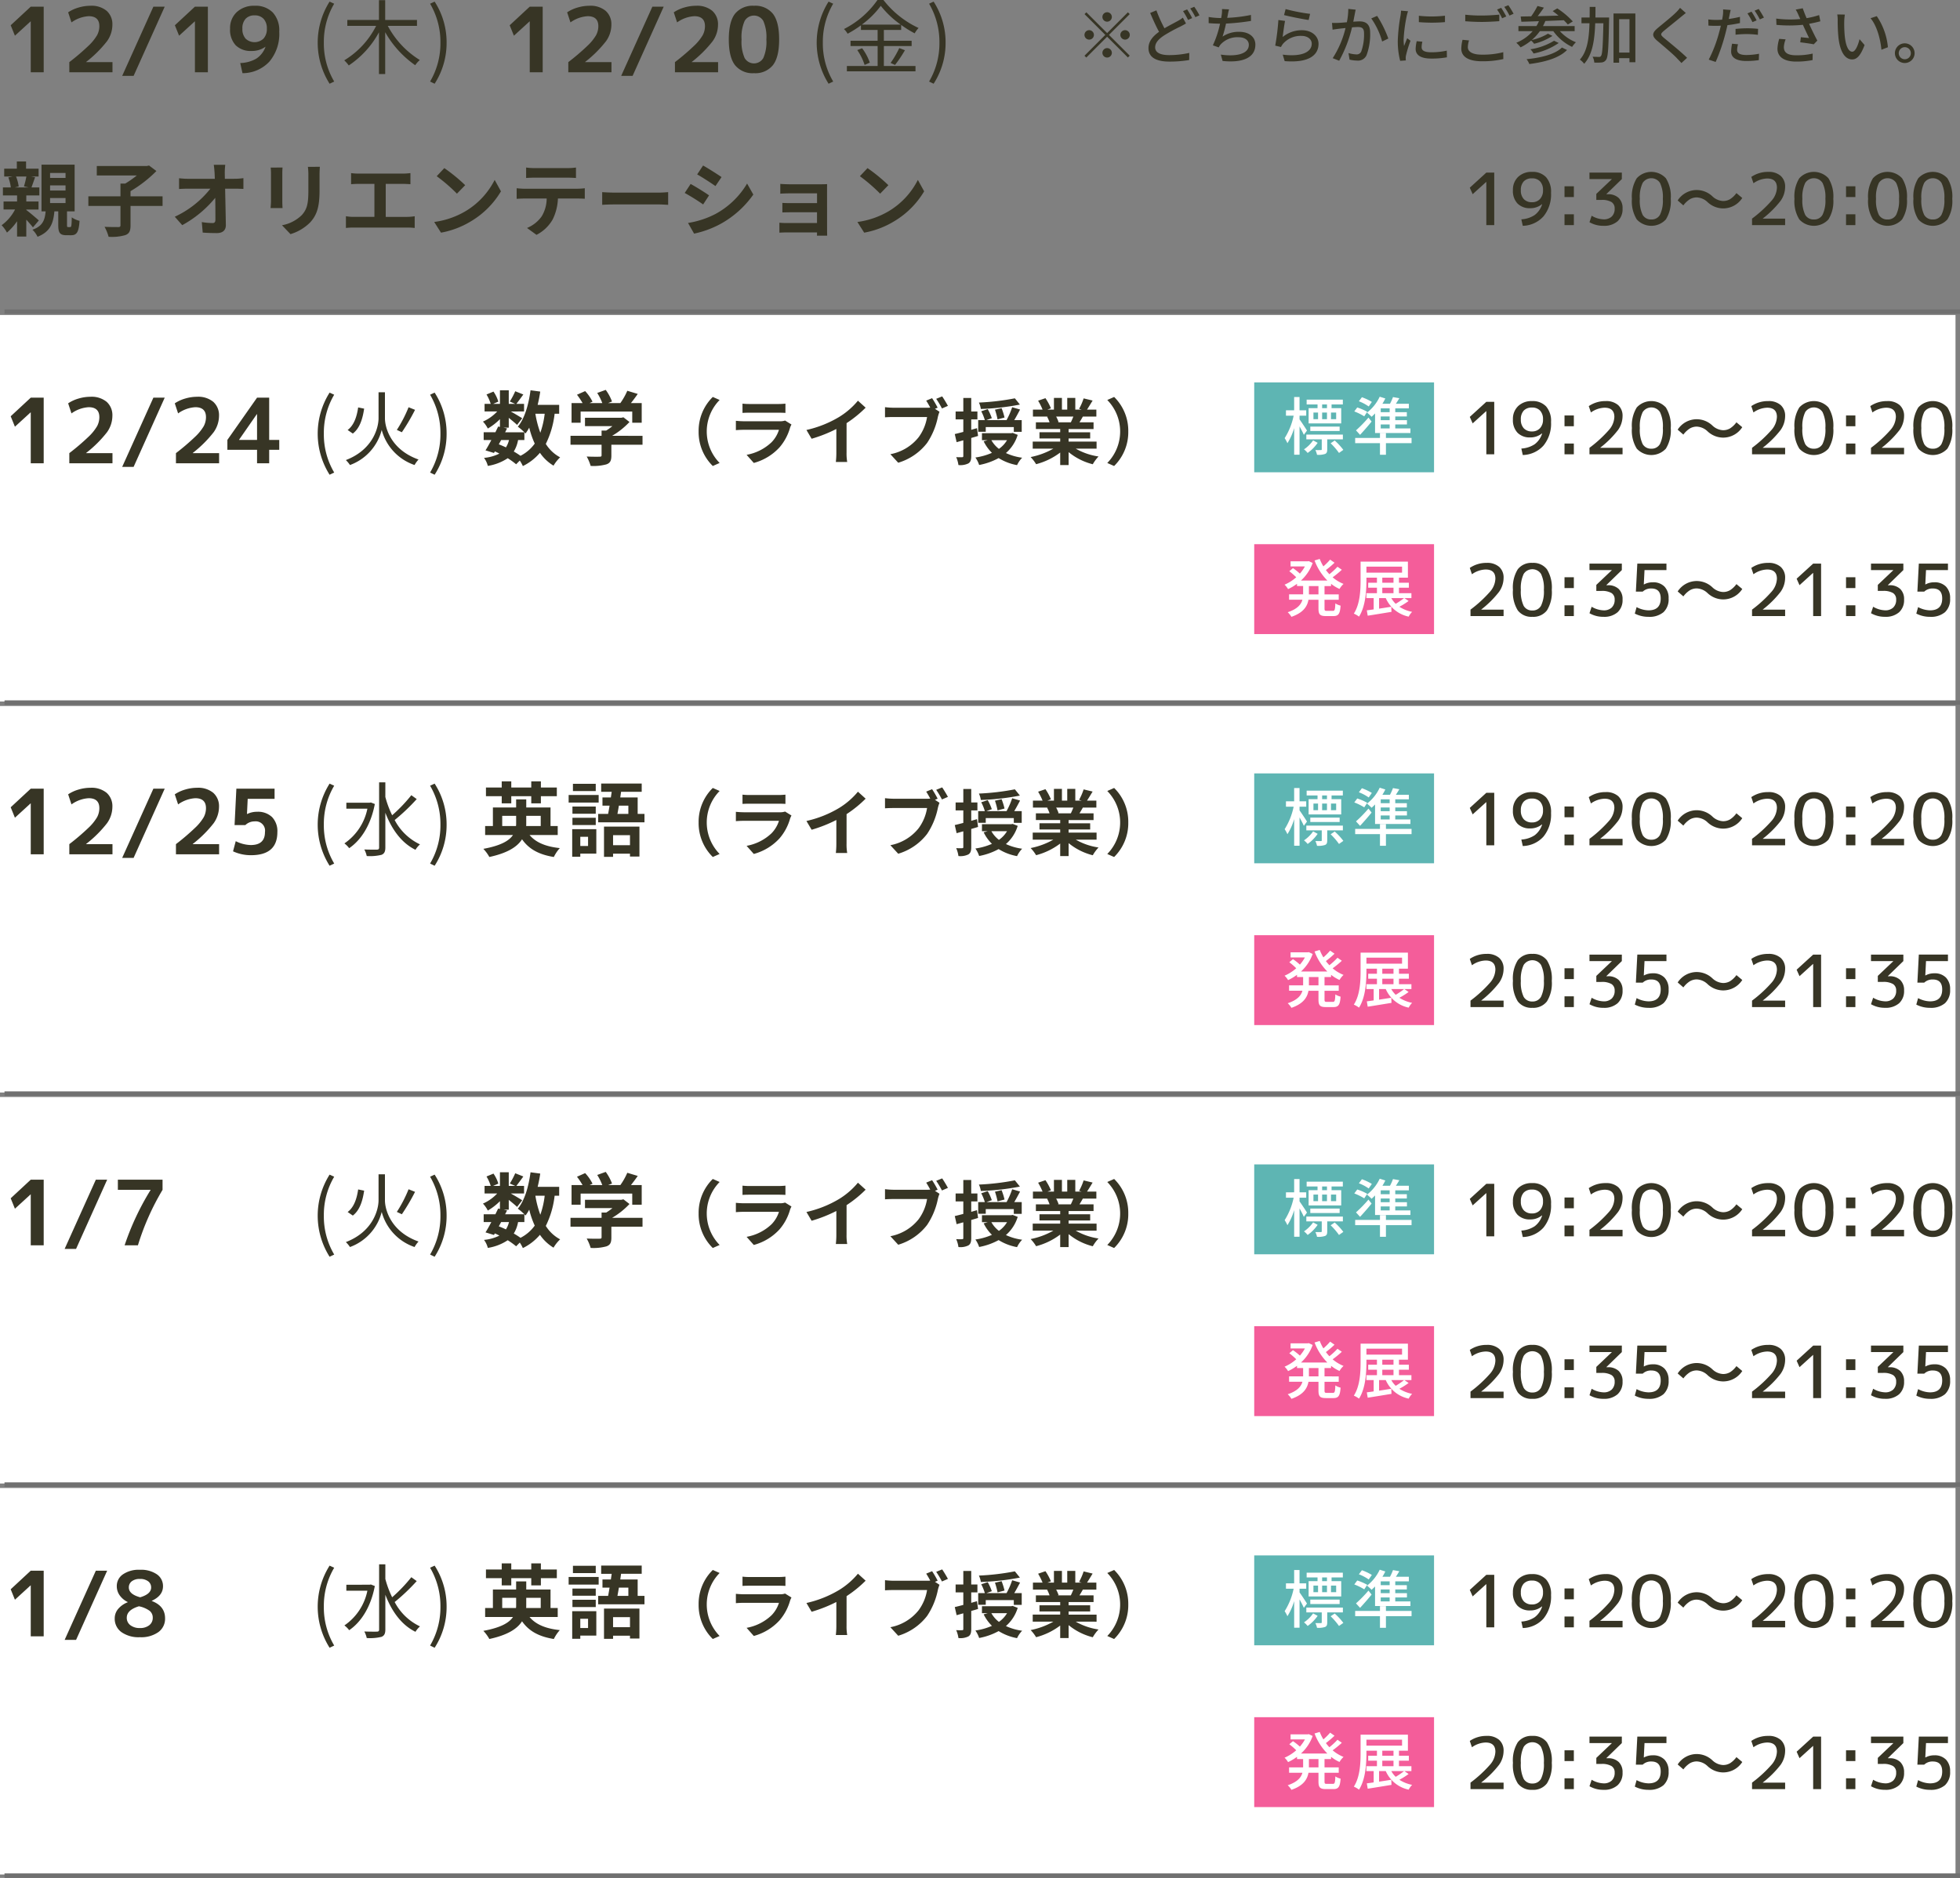 <svg xmlns="http://www.w3.org/2000/svg" width="436" height="417.834" viewBox="0 0 436 417.834">
  <rect x="0" y="0" width="436" height="417.834" fill="#808080" stroke="none"/>
  <g id="グループ_8770" data-name="グループ 8770" transform="translate(-817 -2224.916)">
    <path id="パス_41185" data-name="パス 41185" d="M0,0H435V86H0Z" transform="translate(817 2382)" fill="#fff"/>
    <path id="パス_41186" data-name="パス 41186" d="M5.84,21V9.66H5.82l-3.5,3.2-.94-2.32L5.84,6.4H8.72V21Zm8.58-2.26a50.391,50.391,0,0,0,4.21-3.59,10.766,10.766,0,0,0,1.97-2.41,4.275,4.275,0,0,0,.5-2q0-2.22-2.38-2.22A7.282,7.282,0,0,0,14.9,9.9l-.74-2.24a8.232,8.232,0,0,1,2.33-1.07,9.313,9.313,0,0,1,2.63-.39,5.253,5.253,0,0,1,3.61,1.13A3.973,3.973,0,0,1,24,10.46a6.324,6.324,0,0,1-1.19,3.62,26.338,26.338,0,0,1-4.65,4.62v.04h5.86V21h-9.6ZM35.64,6.4,28.72,21.8H26.18L33.12,6.4Zm2.5,12.34a50.391,50.391,0,0,0,4.21-3.59,10.766,10.766,0,0,0,1.97-2.41,4.275,4.275,0,0,0,.5-2q0-2.22-2.38-2.22A7.282,7.282,0,0,0,38.62,9.9l-.74-2.24a8.232,8.232,0,0,1,2.33-1.07,9.313,9.313,0,0,1,2.63-.39,5.253,5.253,0,0,1,3.61,1.13,3.973,3.973,0,0,1,1.27,3.13,6.324,6.324,0,0,1-1.19,3.62,26.337,26.337,0,0,1-4.65,4.62v.04h5.86V21h-9.6ZM60.08,8.66H54.1l-.16,3.38h.04a4.85,4.85,0,0,1,2.2-.5,4.517,4.517,0,0,1,3.34,1.18,4.517,4.517,0,0,1,1.18,3.34q0,5.14-5.86,5.14a9.415,9.415,0,0,1-4-.86l.6-2.26a7.806,7.806,0,0,0,3.34.86q3.16,0,3.16-2.88a2.069,2.069,0,0,0-2.3-2.38,2.925,2.925,0,0,0-2.06.82h-2.4l.4-8.1h8.5Z" transform="translate(818 2394)" fill="#373525"/>
    <path id="パス_41187" data-name="パス 41187" d="M4.608,10.668H6.732v-1.6h4.446v1.6H13.32v-1.6h3.546V7.14H13.32V5.772H11.178V7.14H6.732V5.772H4.608V7.14H1.1V9.066h3.51Zm.108,5.04V13.44h3.1v1.62a3.913,3.913,0,0,1-.036.648Zm8.568-2.268v2.268h-3.24c.018-.2.018-.414.018-.612V13.44Zm3.78,4.266v-2h-1.6V11.586h-5.4v-1.8H7.812v1.8H2.646v4.122H.918v2H7.11c-.846,1.278-2.736,2.376-6.588,3.078A8.8,8.8,0,0,1,1.854,22.6c4.068-.882,6.21-2.268,7.272-3.942,1.512,2.16,3.708,3.4,7.074,3.942a8.495,8.495,0,0,1,1.332-1.98c-3.15-.324-5.382-1.278-6.732-2.916Zm8.46-11.394H20.448v1.62h5.076ZM26.172,8.8H19.494v1.692h6.678Zm-.648,2.574H20.34v1.6h5.184ZM20.34,15.492h5.184v-1.62H20.34Zm3.474,2.61v2.052H22.086V18.1ZM25.65,16.41H20.286v6.138h1.8v-.7H25.65Zm7.488,1.332v2.232H29.376V17.742ZM27.36,22.566h2.016v-.7h3.762v.63h2.106v-6.66H27.36Zm5.418-11.394v1.836h-2.43c.108-.558.216-1.188.324-1.836Zm2.07,1.836V9.354h-3.87l.18-1.26h4.59V6.258H26.73V8.094h2.34c-.054.414-.126.828-.18,1.26H27.018v1.818H28.6c-.108.648-.216,1.278-.324,1.836H26.064V14.88h10.3V13.008ZM51.56,22.6l1.52-.672a10.006,10.006,0,0,1,0-14.016L51.56,7.24a10.544,10.544,0,0,0-3.152,7.68A10.544,10.544,0,0,0,51.56,22.6ZM67.64,12.488a3.375,3.375,0,0,1-1.168.16h-7.92c-.5,0-1.184-.032-1.856-.1v2.08c.672-.064,1.472-.08,1.856-.08H66.28a6.941,6.941,0,0,1-1.648,2.768,10.783,10.783,0,0,1-5.552,2.8l1.6,1.808a11.981,11.981,0,0,0,5.712-3.456A11.5,11.5,0,0,0,68.76,14.04a5.929,5.929,0,0,1,.3-.672Zm-9.472-1.7c.464-.032,1.152-.048,1.664-.048H65.96c.576,0,1.328.016,1.76.048V8.728a15.085,15.085,0,0,1-1.728.08h-6.16a13.487,13.487,0,0,1-1.664-.08ZM81.32,13.064a26.143,26.143,0,0,0,4.24-3.44L83.848,8.072a16.887,16.887,0,0,1-4.176,3.616,24.581,24.581,0,0,1-7.28,2.9l1.152,1.952a31.282,31.282,0,0,0,5.5-2.176v5.248a17.92,17.92,0,0,1-.112,2.1h2.528a11,11,0,0,1-.144-2.1Zm20.256-3.44a21.1,21.1,0,0,0-1.232-2.112l-1.312.544c.3.464.624,1.024.9,1.552a6.713,6.713,0,0,1-.752.032H91.768a17.815,17.815,0,0,1-1.9-.128v2.256c.416-.032,1.168-.064,1.9-.064h7.456a10.274,10.274,0,0,1-1.888,4.512,10.515,10.515,0,0,1-6.272,3.76l1.744,1.9a12.662,12.662,0,0,0,6.432-4.416,16.152,16.152,0,0,0,2.4-5.824,8.081,8.081,0,0,1,.352-1.1l-1.008-.656Zm-.32-1.968a18.965,18.965,0,0,1,1.28,2.144l1.328-.576c-.3-.56-.88-1.536-1.28-2.112Zm17.5-.112a53.939,53.939,0,0,1-8,.944,5.046,5.046,0,0,1,.432,1.424,55,55,0,0,0,8.688-.976Zm-2.3,4.272a13.872,13.872,0,0,0-.656-2.08l-1.472.336a15.667,15.667,0,0,1,.576,2.16Zm-4.176,2.128h6.24V15h1.76V12.392h-1.664c.432-.7.864-1.536,1.3-2.352l-1.76-.512a17.266,17.266,0,0,1-1.248,2.864h-4.48l1.2-.432a12.043,12.043,0,0,0-.912-2.016l-1.44.48a10.388,10.388,0,0,1,.8,1.968H110.6v2.592h1.68Zm-1.952.24-1.28.368v-2.32h1.376v-1.76h-1.376V7.464h-1.76v3.008h-1.712v1.76h1.712v2.784c-.72.192-1.36.352-1.9.48L105.8,17.3l1.488-.416v3.488c0,.208-.064.272-.256.272a12.93,12.93,0,0,1-1.328-.016,6.51,6.51,0,0,1,.5,1.76,4.023,4.023,0,0,0,2.192-.352c.5-.3.656-.784.656-1.664V16.36c.5-.144,1.024-.288,1.52-.448Zm6.688,2.672a6.306,6.306,0,0,1-1.808,1.936,6.472,6.472,0,0,1-1.68-1.936Zm1.248-1.616-.3.064h-6.528v1.552h1.28l-.9.256a9.191,9.191,0,0,0,1.84,2.56,13.931,13.931,0,0,1-3.68,1.04,6.236,6.236,0,0,1,.832,1.664,14.5,14.5,0,0,0,4.336-1.536,11.643,11.643,0,0,0,4.1,1.568,5.935,5.935,0,0,1,1.136-1.648,12.3,12.3,0,0,1-3.616-1.04,8.714,8.714,0,0,0,2.624-4.048Zm13.5-3.632c-.176.432-.368.9-.56,1.28h-2.992l.272-.048a7.881,7.881,0,0,0-.544-1.232Zm5.168,7.136V17.176h-6.224v-.7h4.8V15.1h-4.8v-.72h5.552V12.888h-3.136c.24-.384.5-.816.752-1.28h3.008V10.056h-2.08c.368-.56.8-1.28,1.248-2.016l-2-.48a12.888,12.888,0,0,1-1.008,2.32l.576.176H132.2V7.448h-1.792v2.608h-1.184V7.448h-1.776v2.608h-1.456l.784-.288a12.107,12.107,0,0,0-1.216-2.256l-1.632.56a14.342,14.342,0,0,1,.992,1.984h-2.144v1.552h3.344l-.192.032a7.19,7.19,0,0,1,.544,1.248h-3.04v1.488h5.408v.72h-4.608v1.376h4.608v.7h-6.112v1.568h4.592a16.81,16.81,0,0,1-5.056,1.872A8.875,8.875,0,0,1,123.48,22.2a15.177,15.177,0,0,0,5.36-2.592v2.784h1.872v-2.88a13.657,13.657,0,0,0,5.376,2.7,8.951,8.951,0,0,1,1.28-1.728,14.294,14.294,0,0,1-5.072-1.744Zm3.9-11.5-1.52.672a10.006,10.006,0,0,1,0,14.016l1.52.672a10.544,10.544,0,0,0,3.152-7.68A10.544,10.544,0,0,0,140.84,7.24Z" transform="translate(924 2393)" fill="#373525"/>
    <path id="パス_41188" data-name="パス 41188" d="M24.632,17V7.4H24.6l-3.008,2.72-.64-1.44,3.68-3.36h1.76V17ZM34.792,5.16a4.077,4.077,0,0,1,3.136,1.184,4.891,4.891,0,0,1,1.1,3.456,7.72,7.72,0,0,1-1.672,5.248,6.386,6.386,0,0,1-4.616,2.112l-.32-1.44a6.01,6.01,0,0,0,2.968-.96,4.747,4.747,0,0,0,1.656-2.384l-.032-.032a4.035,4.035,0,0,1-2.624.9,3.772,3.772,0,0,1-2.816-1.04,4.041,4.041,0,0,1-1.024-2.96,3.92,3.92,0,0,1,1.16-2.968A4.264,4.264,0,0,1,34.792,5.16Zm0,1.44a2.4,2.4,0,0,0-1.84.68,2.754,2.754,0,0,0-.64,1.96,2.744,2.744,0,0,0,.664,1.984,2.406,2.406,0,0,0,1.816.688,2.328,2.328,0,0,0,1.776-.712,2.741,2.741,0,0,0,.672-1.96,2.76,2.76,0,0,0-.64-1.952A2.348,2.348,0,0,0,34.792,6.6Zm7.232,4.16V8.36H44.1v2.4Zm0,6.24V14.6H44.1V17ZM51.176,5.16a4,4,0,0,1,2.776.888,3.16,3.16,0,0,1,.984,2.472,5.4,5.4,0,0,1-1.016,3.088,22.13,22.13,0,0,1-3.944,3.92v.032h4.96V17h-7.36V15.56a28.189,28.189,0,0,0,4.4-4.056A4.659,4.659,0,0,0,53.112,8.68q0-2.048-2.176-2.048A5.511,5.511,0,0,0,47.9,7.688l-.48-1.408A6.531,6.531,0,0,1,51.176,5.16Zm6.912,1.424a4.407,4.407,0,0,1,6.488,0,7.645,7.645,0,0,1,1.08,4.576,7.645,7.645,0,0,1-1.08,4.576,4.4,4.4,0,0,1-6.48,0,7.645,7.645,0,0,1-1.08-4.576A7.689,7.689,0,0,1,58.088,6.584ZM59.4,14.712a2.121,2.121,0,0,0,1.936,1.04A2.1,2.1,0,0,0,63.264,14.7,7.264,7.264,0,0,0,63.9,11.16a7.264,7.264,0,0,0-.632-3.544,2.3,2.3,0,0,0-3.856,0,7.264,7.264,0,0,0-.632,3.544A7.4,7.4,0,0,0,59.4,14.712ZM77.288,11.64a3.047,3.047,0,0,0,1.536-.392,5.182,5.182,0,0,0,1.44-1.368l1.3,1.088a5.055,5.055,0,0,1-4.272,2.32,5.113,5.113,0,0,1-3.44-1.392,3.684,3.684,0,0,0-2.384-1.056,3.043,3.043,0,0,0-1.544.4,5.429,5.429,0,0,0-1.464,1.376l-1.264-1.1a5.055,5.055,0,0,1,4.272-2.32,5.113,5.113,0,0,1,3.44,1.392A3.684,3.684,0,0,0,77.288,11.64ZM87.336,5.16a4,4,0,0,1,2.776.888A3.16,3.16,0,0,1,91.1,8.52a5.4,5.4,0,0,1-1.016,3.088,22.13,22.13,0,0,1-3.944,3.92v.032H91.1V17h-7.36V15.56a28.189,28.189,0,0,0,4.4-4.056A4.659,4.659,0,0,0,89.272,8.68q0-2.048-2.176-2.048a5.511,5.511,0,0,0-3.04,1.056l-.48-1.408A6.531,6.531,0,0,1,87.336,5.16Zm6.912,1.424a4.407,4.407,0,0,1,6.488,0,7.645,7.645,0,0,1,1.08,4.576,7.645,7.645,0,0,1-1.08,4.576,4.4,4.4,0,0,1-6.48,0,7.645,7.645,0,0,1-1.08-4.576A7.689,7.689,0,0,1,94.248,6.584Zm1.312,8.128a2.121,2.121,0,0,0,1.936,1.04A2.1,2.1,0,0,0,99.424,14.7a7.264,7.264,0,0,0,.632-3.544,7.264,7.264,0,0,0-.632-3.544,2.3,2.3,0,0,0-3.856,0,7.264,7.264,0,0,0-.632,3.544A7.4,7.4,0,0,0,95.56,14.712Zm9.088-3.952V8.36h2.08v2.4Zm0,6.24V14.6h2.08V17ZM113.8,5.16a4,4,0,0,1,2.776.888,3.16,3.16,0,0,1,.984,2.472,5.4,5.4,0,0,1-1.016,3.088,22.13,22.13,0,0,1-3.944,3.92v.032h4.96V17H110.2V15.56a28.189,28.189,0,0,0,4.4-4.056,4.659,4.659,0,0,0,1.136-2.824q0-2.048-2.176-2.048a5.511,5.511,0,0,0-3.04,1.056l-.48-1.408A6.531,6.531,0,0,1,113.8,5.16Zm6.912,1.424a4.407,4.407,0,0,1,6.488,0,7.645,7.645,0,0,1,1.08,4.576,7.645,7.645,0,0,1-1.08,4.576,4.4,4.4,0,0,1-6.48,0,7.645,7.645,0,0,1-1.08-4.576A7.689,7.689,0,0,1,120.712,6.584Zm1.312,8.128a2.121,2.121,0,0,0,1.936,1.04,2.1,2.1,0,0,0,1.928-1.048,7.264,7.264,0,0,0,.632-3.544,7.264,7.264,0,0,0-.632-3.544,2.3,2.3,0,0,0-3.856,0,7.264,7.264,0,0,0-.632,3.544A7.4,7.4,0,0,0,122.024,14.712Z" transform="translate(1123 2396)" fill="#373525"/>
    <path id="パス_41189" data-name="パス 41189" d="M5.318,24.546l1.026-.486A16.593,16.593,0,0,1,4.04,15.4a16.638,16.638,0,0,1,2.3-8.658L5.318,6.276a17.092,17.092,0,0,0,0,18.27ZM14.5,10.47l-.27.054H9.044v1.332h4.68a12.28,12.28,0,0,1-5.112,7.722A5.4,5.4,0,0,1,9.674,20.64c2.628-1.782,4.806-5.112,5.706-9.828Zm9-1.62a34.15,34.15,0,0,1-4.266,4.464A21.975,21.975,0,0,1,17.72,9.246V5.988H16.334v14.49c0,.36-.126.468-.486.486-.36,0-1.512.018-2.808-.036a5.329,5.329,0,0,1,.54,1.458,10.813,10.813,0,0,0,3.294-.27c.594-.252.846-.684.846-1.638V12.756c1.422,3.69,3.582,6.714,6.7,8.244a5.061,5.061,0,0,1,1.008-1.206,12.3,12.3,0,0,1-5.634-5.418A44.014,44.014,0,0,0,24.7,9.714Zm5.184,15.7A16.733,16.733,0,0,0,31.346,15.4a16.672,16.672,0,0,0-2.664-9.126l-1.008.468a16.81,16.81,0,0,1,2.3,8.658,16.764,16.764,0,0,1-2.3,8.658Z" transform="translate(885 2393)" fill="#373525"/>
    <path id="パス_41190" data-name="パス 41190" d="M0,0H40V20H0Z" transform="translate(1096 2397)" fill="#5eb5b3"/>
    <path id="パス_41191" data-name="パス 41191" d="M-4.816-9.268H-5.894v-.826h1.078Zm2.044,2.45H-3.92v-1.47h1.148Zm-5.054-1.47H-6.8v1.47H-7.826Zm3.01,0v1.47H-5.894v-1.47Zm-2.1-.98H-8.9v3.4h7.252v-3.4H-3.794v-.826h2.506v-1.064h-8.05v1.064h2.422ZM-2-4.186v-.98H-8.526v.98Zm-7.266-.1c-.224-.378-1.26-1.96-1.652-2.478v-.826h1.484v-1.2H-10.92v-2.954h-1.2v2.954h-1.82v1.2h1.708a14.935,14.935,0,0,1-2,5,6.59,6.59,0,0,1,.616,1.12,13.061,13.061,0,0,0,1.5-3.36V1.092h1.2v-6.3c.364.658.77,1.428.952,1.876ZM-7.9-2.1a7.679,7.679,0,0,1-2.03,2,4.878,4.878,0,0,1,.812.8A8.966,8.966,0,0,0-6.888-1.554Zm6.622-.224V-3.388H-9.408v1.064h3.43v2.2c0,.14-.028.182-.2.182s-.644.014-1.218,0a4.064,4.064,0,0,1,.364,1.05A4.592,4.592,0,0,0-5.25.924c.406-.168.49-.49.49-1.036V-2.324ZM-4-1.456A15.14,15.14,0,0,1-2.142.7l.966-.686A14.221,14.221,0,0,0-3.094-2.072ZM9.128-8.372H7.14v-.854H9.128Zm0,1.778H7.14V-7.42H9.128Zm0,1.834H7.14v-.882H9.128ZM5.88-3.738h7.868V-4.76H10.374v-.882h2.6v-.952h-2.6V-7.42H12.95v-.952H10.374v-.854H13.4v-1.022H10.514c.252-.378.518-.812.77-1.232L9.87-11.732A12.076,12.076,0,0,1,9.2-10.248H7.518a12.206,12.206,0,0,0,.644-1.176l-1.246-.392A9.682,9.682,0,0,1,4.088-8.274,11.042,11.042,0,0,1,5.11-7.35c.252-.224.518-.476.77-.742Zm-3.332.406C3.4-4.256,4.326-5.306,5.11-6.286l-.7-.882A28.57,28.57,0,0,1,1.638-4.326Zm2.618-7.322A11.656,11.656,0,0,0,2.954-11.7l-.672.9A9.918,9.918,0,0,1,4.466-9.646Zm-1.022,2.2a11.805,11.805,0,0,0-2.226-.966L1.26-8.54A12.523,12.523,0,0,1,3.472-7.448ZM14-2.646H8.3V-3.71H6.972v1.064H1.456v1.162H6.972v2.59H8.3v-2.59H14Z" transform="translate(1117 2412)" fill="#fff"/>
    <path id="パス_41192" data-name="パス 41192" d="M24.712,5.16a4,4,0,0,1,2.776.888,3.16,3.16,0,0,1,.984,2.472,5.4,5.4,0,0,1-1.016,3.088,22.13,22.13,0,0,1-3.944,3.92v.032h4.96V17h-7.36V15.56a28.189,28.189,0,0,0,4.4-4.056A4.659,4.659,0,0,0,26.648,8.68q0-2.048-2.176-2.048a5.511,5.511,0,0,0-3.04,1.056l-.48-1.408A6.531,6.531,0,0,1,24.712,5.16Zm6.912,1.424A3.831,3.831,0,0,1,34.872,5.16a3.809,3.809,0,0,1,3.24,1.424,7.645,7.645,0,0,1,1.08,4.576,7.645,7.645,0,0,1-1.08,4.576,3.809,3.809,0,0,1-3.24,1.424,3.809,3.809,0,0,1-3.24-1.424,7.645,7.645,0,0,1-1.08-4.576A7.689,7.689,0,0,1,31.624,6.584Zm1.312,8.128a2.121,2.121,0,0,0,1.936,1.04A2.1,2.1,0,0,0,36.8,14.7a7.264,7.264,0,0,0,.632-3.544A7.264,7.264,0,0,0,36.8,7.616a2.3,2.3,0,0,0-3.856,0,7.264,7.264,0,0,0-.632,3.544A7.4,7.4,0,0,0,32.936,14.712Zm9.088-3.952V8.36H44.1v2.4Zm0,6.24V14.6H44.1V17ZM47.576,5.32h7.2V6.76L51.336,10.1v.032h.32a3.36,3.36,0,0,1,2.416.824,3.107,3.107,0,0,1,.864,2.36,3.627,3.627,0,0,1-1.112,2.832A4.493,4.493,0,0,1,50.7,17.16a6.092,6.092,0,0,1-3.12-.8l.48-1.44a5.583,5.583,0,0,0,2.64.8,2.534,2.534,0,0,0,1.832-.624,2.351,2.351,0,0,0,.648-1.776,1.629,1.629,0,0,0-.7-1.448,4.151,4.151,0,0,0-2.264-.472H49.1V10.056l3.44-3.264V6.76h-4.96ZM64.7,6.76h-4.88l-.16,3.2h.032a3.984,3.984,0,0,1,1.968-.48,3.47,3.47,0,0,1,2.592.944,3.628,3.628,0,0,1,.928,2.656,3.911,3.911,0,0,1-1.136,3.048A4.819,4.819,0,0,1,60.7,17.16a6.518,6.518,0,0,1-3.04-.72l.4-1.44a5.9,5.9,0,0,0,2.64.72q2.72,0,2.72-2.64,0-2.224-2.08-2.224a2.662,2.662,0,0,0-1.92.7H57.9l.32-6.24H64.7Zm12.592,4.88a3.047,3.047,0,0,0,1.536-.392,5.182,5.182,0,0,0,1.44-1.368l1.3,1.088a5.055,5.055,0,0,1-4.272,2.32,5.113,5.113,0,0,1-3.44-1.392,3.684,3.684,0,0,0-2.384-1.056,3.043,3.043,0,0,0-1.544.4,5.429,5.429,0,0,0-1.464,1.376l-1.264-1.1a5.055,5.055,0,0,1,4.272-2.32,5.113,5.113,0,0,1,3.44,1.392A3.684,3.684,0,0,0,77.288,11.64ZM87.336,5.16a4,4,0,0,1,2.776.888A3.16,3.16,0,0,1,91.1,8.52a5.4,5.4,0,0,1-1.016,3.088,22.13,22.13,0,0,1-3.944,3.92v.032H91.1V17h-7.36V15.56a28.189,28.189,0,0,0,4.4-4.056A4.659,4.659,0,0,0,89.272,8.68q0-2.048-2.176-2.048a5.511,5.511,0,0,0-3.04,1.056l-.48-1.408A6.531,6.531,0,0,1,87.336,5.16Zm10,11.84V7.4H97.3L94.3,10.12l-.64-1.44,3.68-3.36H99.1V17Zm7.312-6.24V8.36h2.08v2.4Zm0,6.24V14.6h2.08V17ZM110.2,5.32h7.2V6.76L113.96,10.1v.032h.32a3.36,3.36,0,0,1,2.416.824,3.107,3.107,0,0,1,.864,2.36,3.627,3.627,0,0,1-1.112,2.832,4.493,4.493,0,0,1-3.128,1.008,6.092,6.092,0,0,1-3.12-.8l.48-1.44a5.583,5.583,0,0,0,2.64.8,2.534,2.534,0,0,0,1.832-.624,2.351,2.351,0,0,0,.648-1.776,1.629,1.629,0,0,0-.7-1.448,4.151,4.151,0,0,0-2.264-.472h-1.12V10.056l3.44-3.264V6.76H110.2Zm17.12,1.44h-4.88l-.16,3.2h.032a3.984,3.984,0,0,1,1.968-.48,3.47,3.47,0,0,1,2.592.944,3.628,3.628,0,0,1,.928,2.656,3.911,3.911,0,0,1-1.136,3.048,4.819,4.819,0,0,1-3.344,1.032,6.518,6.518,0,0,1-3.04-.72l.4-1.44a5.9,5.9,0,0,0,2.64.72q2.72,0,2.72-2.64,0-2.224-2.08-2.224a2.662,2.662,0,0,0-1.92.7h-1.52l.32-6.24h6.48Z" transform="translate(1123 2432)" fill="#373525"/>
    <path id="パス_41193" data-name="パス 41193" d="M0,0H40V20H0Z" transform="translate(1096 2433)" fill="#f45d9a"/>
    <path id="パス_41194" data-name="パス 41194" d="M-6.706-3.836H-8.834V-5.684h2.128Zm2.8-1.848v-.5A8.869,8.869,0,0,0-2.03-5.04a5,5,0,0,1,.9-1.12A8.765,8.765,0,0,1-3.556-7.63,20.633,20.633,0,0,0-1.512-9.31l-.966-.672A15.138,15.138,0,0,1-4.284-8.316c-.266-.294-.532-.6-.77-.924a22.137,22.137,0,0,0,1.918-1.638l-.98-.686a13.721,13.721,0,0,1-1.5,1.5,10.628,10.628,0,0,1-.812-1.652l-1.148.336A12.581,12.581,0,0,0-4.732-6.916H-10.6a9.648,9.648,0,0,0,2.6-3.906l-.854-.406-.238.042h-3.822v1.134h3.192a8.867,8.867,0,0,1-1.12,1.6,12.288,12.288,0,0,0-1.54-1.218l-.812.686a14.709,14.709,0,0,1,1.54,1.344,9.61,9.61,0,0,1-2.6,1.652,4.388,4.388,0,0,1,.784.98A11.071,11.071,0,0,0-11.48-6.188v.5h1.358v1.848h-3.122v1.2h2.968C-10.57-1.582-11.4-.574-13.552.14a4.414,4.414,0,0,1,.826,1.022C-10.08.252-9.2-1.148-8.932-2.632h2.226V-.714c0,1.33.322,1.708,1.638,1.708H-3.36C-2.268.994-1.9.476-1.792-1.33a3.576,3.576,0,0,1-1.162-.5C-3.01-.448-3.08-.168-3.486-.168H-4.844c-.448,0-.518-.07-.518-.546V-2.632H-2.2v-1.2H-5.362V-5.684ZM12.334-3.01a15.414,15.414,0,0,1-1.862,1.274,5.425,5.425,0,0,1-.98-1.274ZM7.49-5.32H9.982V-4.1H7.49Zm0-2.226H9.982v1.12H7.49ZM3.962-10h7.924v1.33H3.962ZM12.4-3.01h1.568V-4.1H11.2V-5.32h2.2V-6.426H11.2v-1.12h1.988v-3.57H2.66v4.088c0,2.226-.112,5.32-1.5,7.476A5.488,5.488,0,0,1,2.31,1.12C3.766-1.148,3.962-4.634,3.962-7.028v-.518H6.3v1.12H4.354V-5.32H6.3V-4.1H3.948V-3.01H5.572V-.49c-.56.084-1.078.154-1.526.21l.2,1.19C5.7.686,7.672.364,9.534.056L9.492-1.078c-.924.14-1.848.294-2.716.42V-3.01H8.26a7.171,7.171,0,0,0,5.1,4.13,4.134,4.134,0,0,1,.77-1.064,8.01,8.01,0,0,1-2.842-1.134,15.786,15.786,0,0,0,2.058-1.288Z" transform="translate(1117 2448)" fill="#fff"/>
    <path id="パス_41195" data-name="パス 41195" d="M435,.5H0v-1H435Z" transform="translate(818 2468.25)" fill="#707070"/>
    <path id="パス_41166" data-name="パス 41166" d="M0,0H435V86H0Z" transform="translate(817 2295)" fill="#fff"/>
    <path id="パス_41167" data-name="パス 41167" d="M5.84,21V9.66H5.82l-3.5,3.2-.94-2.32L5.84,6.4H8.72V21Zm8.58-2.26a50.391,50.391,0,0,0,4.21-3.59,10.766,10.766,0,0,0,1.97-2.41,4.275,4.275,0,0,0,.5-2q0-2.22-2.38-2.22A7.282,7.282,0,0,0,14.9,9.9l-.74-2.24a8.232,8.232,0,0,1,2.33-1.07,9.313,9.313,0,0,1,2.63-.39,5.253,5.253,0,0,1,3.61,1.13A3.973,3.973,0,0,1,24,10.46a6.324,6.324,0,0,1-1.19,3.62,26.338,26.338,0,0,1-4.65,4.62v.04h5.86V21h-9.6ZM35.64,6.4,28.72,21.8H26.18L33.12,6.4Zm2.5,12.34a50.391,50.391,0,0,0,4.21-3.59,10.766,10.766,0,0,0,1.97-2.41,4.275,4.275,0,0,0,.5-2q0-2.22-2.38-2.22A7.282,7.282,0,0,0,38.62,9.9l-.74-2.24a8.232,8.232,0,0,1,2.33-1.07,9.313,9.313,0,0,1,2.63-.39,5.253,5.253,0,0,1,3.61,1.13,3.973,3.973,0,0,1,1.27,3.13,6.324,6.324,0,0,1-1.19,3.62,26.337,26.337,0,0,1-4.65,4.62v.04h5.86V21h-9.6ZM56.18,15.8V10.06h-.04l-3.96,5.7v.04Zm2.7,0h2.24V18H58.88v3h-2.7V18h-6.6V15.8l6.6-9.4h2.7Z" transform="translate(818 2307)" fill="#373525"/>
    <path id="パス_41168" data-name="パス 41168" d="M9.648,16.824V15.1c.108.108.18.2.252.27a11.418,11.418,0,0,0,.828-1.3,19.056,19.056,0,0,0,1.224,3.546,8.842,8.842,0,0,1-3.168,2.718A16.765,16.765,0,0,0,7.29,19.38a7.275,7.275,0,0,0,.954-2.556Zm-5.166,0H6.228a5.473,5.473,0,0,1-.684,1.638c-.522-.252-1.044-.468-1.584-.684Zm9.684-5.85a19.26,19.26,0,0,1-.972,4.23,22.712,22.712,0,0,1-1.1-4.23Zm3.222,0V8.994H12.6c.234-.954.432-1.944.576-2.952l-2.16-.288c-.432,3.2-1.3,6.264-2.826,8.1A12.481,12.481,0,0,1,9.648,15.1H5.364l.432-.864-.774-.162H6.174V11.892c.7.558,1.458,1.188,1.854,1.566l1.134-1.476c-.4-.27-1.674-1.026-2.538-1.512H9.576V8.778H7.866c.432-.558.99-1.314,1.548-2.088l-1.8-.72A17.387,17.387,0,0,1,6.408,8.256L7.6,8.778H6.174V5.754H4.212V8.778H2.7l1.152-.5a7.669,7.669,0,0,0-1.08-2.232L1.224,6.69A9.589,9.589,0,0,1,2.16,8.778H.792V10.47H3.6A9.562,9.562,0,0,1,.432,12.72a6.476,6.476,0,0,1,1.08,1.548,12.973,12.973,0,0,0,2.7-2.088v1.728l-.4-.09c-.18.4-.4.828-.612,1.278H.594v1.728H2.3c-.45.864-.9,1.674-1.3,2.3L2.88,19.7l.2-.342a10.38,10.38,0,0,1,1.008.486,9.594,9.594,0,0,1-3.42.954,4.95,4.95,0,0,1,.846,1.782,11.043,11.043,0,0,0,4.428-1.71,17.058,17.058,0,0,1,1.872,1.35l.81-.828a8.128,8.128,0,0,1,.684,1.224,11.691,11.691,0,0,0,3.8-2.952,9.77,9.77,0,0,0,3.024,2.862A8.265,8.265,0,0,1,17.6,20.676a8.448,8.448,0,0,1-3.186-2.988,20.254,20.254,0,0,0,1.962-6.714Zm4.77-.486H33.642v2.484h2.106V8.6H33.354c.5-.63,1.026-1.332,1.512-2.034l-2.322-.7A15.046,15.046,0,0,1,31,8.6H28.278l.864-.342a10.555,10.555,0,0,0-1.4-2.592l-1.89.684A12.56,12.56,0,0,1,26.982,8.6H24.156l.648-.306a9.81,9.81,0,0,0-1.638-2.358l-1.818.81A15.142,15.142,0,0,1,22.59,8.6H20.142v4.374h2.016Zm13.77,5.4H29.16a17.149,17.149,0,0,0,3.87-3.078l-1.35-1.044-.468.108H23.13v1.854h6.1a12.177,12.177,0,0,1-1.386.99H26.82v1.17H19.908v1.98H26.82v2.34c0,.252-.09.324-.468.324-.36.018-1.692.018-2.844-.036a9.556,9.556,0,0,1,.882,2.088,10.913,10.913,0,0,0,3.492-.342c.882-.306,1.116-.864,1.116-1.98V17.868h6.93ZM51.56,22.6l1.52-.672a10.006,10.006,0,0,1,0-14.016L51.56,7.24a10.544,10.544,0,0,0-3.152,7.68A10.544,10.544,0,0,0,51.56,22.6ZM67.64,12.488a3.375,3.375,0,0,1-1.168.16h-7.92c-.5,0-1.184-.032-1.856-.1v2.08c.672-.064,1.472-.08,1.856-.08H66.28a6.941,6.941,0,0,1-1.648,2.768,10.783,10.783,0,0,1-5.552,2.8l1.6,1.808a11.981,11.981,0,0,0,5.712-3.456A11.5,11.5,0,0,0,68.76,14.04a5.929,5.929,0,0,1,.3-.672Zm-9.472-1.7c.464-.032,1.152-.048,1.664-.048H65.96c.576,0,1.328.016,1.76.048V8.728a15.085,15.085,0,0,1-1.728.08h-6.16a13.487,13.487,0,0,1-1.664-.08ZM81.32,13.064a26.143,26.143,0,0,0,4.24-3.44L83.848,8.072a16.887,16.887,0,0,1-4.176,3.616,24.581,24.581,0,0,1-7.28,2.9l1.152,1.952a31.282,31.282,0,0,0,5.5-2.176v5.248a17.92,17.92,0,0,1-.112,2.1h2.528a11,11,0,0,1-.144-2.1Zm20.256-3.44a21.1,21.1,0,0,0-1.232-2.112l-1.312.544c.3.464.624,1.024.9,1.552a6.713,6.713,0,0,1-.752.032H91.768a17.815,17.815,0,0,1-1.9-.128v2.256c.416-.032,1.168-.064,1.9-.064h7.456a10.274,10.274,0,0,1-1.888,4.512,10.515,10.515,0,0,1-6.272,3.76l1.744,1.9a12.662,12.662,0,0,0,6.432-4.416,16.152,16.152,0,0,0,2.4-5.824,8.081,8.081,0,0,1,.352-1.1l-1.008-.656Zm-.32-1.968a18.965,18.965,0,0,1,1.28,2.144l1.328-.576c-.3-.56-.88-1.536-1.28-2.112Zm17.5-.112a53.939,53.939,0,0,1-8,.944,5.046,5.046,0,0,1,.432,1.424,55,55,0,0,0,8.688-.976Zm-2.3,4.272a13.872,13.872,0,0,0-.656-2.08l-1.472.336a15.667,15.667,0,0,1,.576,2.16Zm-4.176,2.128h6.24V15h1.76V12.392h-1.664c.432-.7.864-1.536,1.3-2.352l-1.76-.512a17.266,17.266,0,0,1-1.248,2.864h-4.48l1.2-.432a12.043,12.043,0,0,0-.912-2.016l-1.44.48a10.388,10.388,0,0,1,.8,1.968H110.6v2.592h1.68Zm-1.952.24-1.28.368v-2.32h1.376v-1.76h-1.376V7.464h-1.76v3.008h-1.712v1.76h1.712v2.784c-.72.192-1.36.352-1.9.48L105.8,17.3l1.488-.416v3.488c0,.208-.064.272-.256.272a12.93,12.93,0,0,1-1.328-.016,6.51,6.51,0,0,1,.5,1.76,4.023,4.023,0,0,0,2.192-.352c.5-.3.656-.784.656-1.664V16.36c.5-.144,1.024-.288,1.52-.448Zm6.688,2.672a6.306,6.306,0,0,1-1.808,1.936,6.472,6.472,0,0,1-1.68-1.936Zm1.248-1.616-.3.064h-6.528v1.552h1.28l-.9.256a9.191,9.191,0,0,0,1.84,2.56,13.931,13.931,0,0,1-3.68,1.04,6.236,6.236,0,0,1,.832,1.664,14.5,14.5,0,0,0,4.336-1.536,11.643,11.643,0,0,0,4.1,1.568,5.935,5.935,0,0,1,1.136-1.648,12.3,12.3,0,0,1-3.616-1.04,8.714,8.714,0,0,0,2.624-4.048Zm13.5-3.632c-.176.432-.368.9-.56,1.28h-2.992l.272-.048a7.881,7.881,0,0,0-.544-1.232Zm5.168,7.136V17.176h-6.224v-.7h4.8V15.1h-4.8v-.72h5.552V12.888h-3.136c.24-.384.5-.816.752-1.28h3.008V10.056h-2.08c.368-.56.8-1.28,1.248-2.016l-2-.48a12.888,12.888,0,0,1-1.008,2.32l.576.176H132.2V7.448h-1.792v2.608h-1.184V7.448h-1.776v2.608h-1.456l.784-.288a12.107,12.107,0,0,0-1.216-2.256l-1.632.56a14.342,14.342,0,0,1,.992,1.984h-2.144v1.552h3.344l-.192.032a7.19,7.19,0,0,1,.544,1.248h-3.04v1.488h5.408v.72h-4.608v1.376h4.608v.7h-6.112v1.568h4.592a16.81,16.81,0,0,1-5.056,1.872A8.875,8.875,0,0,1,123.48,22.2a15.177,15.177,0,0,0,5.36-2.592v2.784h1.872v-2.88a13.657,13.657,0,0,0,5.376,2.7,8.951,8.951,0,0,1,1.28-1.728,14.294,14.294,0,0,1-5.072-1.744Zm3.9-11.5-1.52.672a10.006,10.006,0,0,1,0,14.016l1.52.672a10.544,10.544,0,0,0,3.152-7.68A10.544,10.544,0,0,0,140.84,7.24Z" transform="translate(924 2306)" fill="#373525"/>
    <path id="パス_41169" data-name="パス 41169" d="M24.632,17V7.4H24.6l-3.008,2.72-.64-1.44,3.68-3.36h1.76V17ZM34.792,5.16a4.077,4.077,0,0,1,3.136,1.184,4.891,4.891,0,0,1,1.1,3.456,7.72,7.72,0,0,1-1.672,5.248,6.386,6.386,0,0,1-4.616,2.112l-.32-1.44a6.01,6.01,0,0,0,2.968-.96,4.747,4.747,0,0,0,1.656-2.384l-.032-.032a4.035,4.035,0,0,1-2.624.9,3.772,3.772,0,0,1-2.816-1.04,4.041,4.041,0,0,1-1.024-2.96,3.92,3.92,0,0,1,1.16-2.968A4.264,4.264,0,0,1,34.792,5.16Zm0,1.44a2.4,2.4,0,0,0-1.84.68,2.754,2.754,0,0,0-.64,1.96,2.744,2.744,0,0,0,.664,1.984,2.406,2.406,0,0,0,1.816.688,2.328,2.328,0,0,0,1.776-.712,2.741,2.741,0,0,0,.672-1.96,2.76,2.76,0,0,0-.64-1.952A2.348,2.348,0,0,0,34.792,6.6Zm7.232,4.16V8.36H44.1v2.4Zm0,6.24V14.6H44.1V17ZM51.176,5.16a4,4,0,0,1,2.776.888,3.16,3.16,0,0,1,.984,2.472,5.4,5.4,0,0,1-1.016,3.088,22.13,22.13,0,0,1-3.944,3.92v.032h4.96V17h-7.36V15.56a28.189,28.189,0,0,0,4.4-4.056A4.659,4.659,0,0,0,53.112,8.68q0-2.048-2.176-2.048A5.511,5.511,0,0,0,47.9,7.688l-.48-1.408A6.531,6.531,0,0,1,51.176,5.16Zm6.912,1.424a4.407,4.407,0,0,1,6.488,0,7.645,7.645,0,0,1,1.08,4.576,7.645,7.645,0,0,1-1.08,4.576,4.4,4.4,0,0,1-6.48,0,7.645,7.645,0,0,1-1.08-4.576A7.689,7.689,0,0,1,58.088,6.584ZM59.4,14.712a2.121,2.121,0,0,0,1.936,1.04A2.1,2.1,0,0,0,63.264,14.7,7.264,7.264,0,0,0,63.9,11.16a7.264,7.264,0,0,0-.632-3.544,2.3,2.3,0,0,0-3.856,0,7.264,7.264,0,0,0-.632,3.544A7.4,7.4,0,0,0,59.4,14.712ZM77.288,11.64a3.047,3.047,0,0,0,1.536-.392,5.182,5.182,0,0,0,1.44-1.368l1.3,1.088a5.055,5.055,0,0,1-4.272,2.32,5.113,5.113,0,0,1-3.44-1.392,3.684,3.684,0,0,0-2.384-1.056,3.043,3.043,0,0,0-1.544.4,5.429,5.429,0,0,0-1.464,1.376l-1.264-1.1a5.055,5.055,0,0,1,4.272-2.32,5.113,5.113,0,0,1,3.44,1.392A3.684,3.684,0,0,0,77.288,11.64ZM87.336,5.16a4,4,0,0,1,2.776.888A3.16,3.16,0,0,1,91.1,8.52a5.4,5.4,0,0,1-1.016,3.088,22.13,22.13,0,0,1-3.944,3.92v.032H91.1V17h-7.36V15.56a28.189,28.189,0,0,0,4.4-4.056A4.659,4.659,0,0,0,89.272,8.68q0-2.048-2.176-2.048a5.511,5.511,0,0,0-3.04,1.056l-.48-1.408A6.531,6.531,0,0,1,87.336,5.16Zm6.912,1.424a4.407,4.407,0,0,1,6.488,0,7.645,7.645,0,0,1,1.08,4.576,7.645,7.645,0,0,1-1.08,4.576,4.4,4.4,0,0,1-6.48,0,7.645,7.645,0,0,1-1.08-4.576A7.689,7.689,0,0,1,94.248,6.584Zm1.312,8.128a2.121,2.121,0,0,0,1.936,1.04A2.1,2.1,0,0,0,99.424,14.7a7.264,7.264,0,0,0,.632-3.544,7.264,7.264,0,0,0-.632-3.544,2.3,2.3,0,0,0-3.856,0,7.264,7.264,0,0,0-.632,3.544A7.4,7.4,0,0,0,95.56,14.712Zm9.088-3.952V8.36h2.08v2.4Zm0,6.24V14.6h2.08V17ZM113.8,5.16a4,4,0,0,1,2.776.888,3.16,3.16,0,0,1,.984,2.472,5.4,5.4,0,0,1-1.016,3.088,22.13,22.13,0,0,1-3.944,3.92v.032h4.96V17H110.2V15.56a28.189,28.189,0,0,0,4.4-4.056,4.659,4.659,0,0,0,1.136-2.824q0-2.048-2.176-2.048a5.511,5.511,0,0,0-3.04,1.056l-.48-1.408A6.531,6.531,0,0,1,113.8,5.16Zm6.912,1.424a4.407,4.407,0,0,1,6.488,0,7.645,7.645,0,0,1,1.08,4.576,7.645,7.645,0,0,1-1.08,4.576,4.4,4.4,0,0,1-6.48,0,7.645,7.645,0,0,1-1.08-4.576A7.689,7.689,0,0,1,120.712,6.584Zm1.312,8.128a2.121,2.121,0,0,0,1.936,1.04,2.1,2.1,0,0,0,1.928-1.048,7.264,7.264,0,0,0,.632-3.544,7.264,7.264,0,0,0-.632-3.544,2.3,2.3,0,0,0-3.856,0,7.264,7.264,0,0,0-.632,3.544A7.4,7.4,0,0,0,122.024,14.712Z" transform="translate(1123 2309)" fill="#373525"/>
    <path id="パス_41170" data-name="パス 41170" d="M5.318,24.546l1.026-.486A16.593,16.593,0,0,1,4.04,15.4a16.638,16.638,0,0,1,2.3-8.658L5.318,6.276a17.092,17.092,0,0,0,0,18.27ZM17.63,6.2H16.208v5.778c0,2.088-1.242,7-7.272,9.306a7.069,7.069,0,0,1,.918,1.1,11.267,11.267,0,0,0,7.056-7.812,11.335,11.335,0,0,0,7.308,7.812,6.613,6.613,0,0,1,.882-1.224c-6.192-2.2-7.47-7.128-7.47-9.18Zm5.256,3.33a28.96,28.96,0,0,1-2.61,5.04l1.116.522a45.07,45.07,0,0,0,2.934-4.986ZM11.672,9.57c-.288,2-.9,3.942-2.34,5.022l1.152.792c1.6-1.224,2.2-3.4,2.52-5.544Zm17.01,14.976A16.733,16.733,0,0,0,31.346,15.4a16.672,16.672,0,0,0-2.664-9.126l-1.008.468a16.81,16.81,0,0,1,2.3,8.658,16.764,16.764,0,0,1-2.3,8.658Z" transform="translate(885 2306)" fill="#373525"/>
    <path id="パス_41171" data-name="パス 41171" d="M0,0H40V20H0Z" transform="translate(1096 2310)" fill="#5eb5b3"/>
    <path id="パス_41172" data-name="パス 41172" d="M-4.816-9.268H-5.894v-.826h1.078Zm2.044,2.45H-3.92v-1.47h1.148Zm-5.054-1.47H-6.8v1.47H-7.826Zm3.01,0v1.47H-5.894v-1.47Zm-2.1-.98H-8.9v3.4h7.252v-3.4H-3.794v-.826h2.506v-1.064h-8.05v1.064h2.422ZM-2-4.186v-.98H-8.526v.98Zm-7.266-.1c-.224-.378-1.26-1.96-1.652-2.478v-.826h1.484v-1.2H-10.92v-2.954h-1.2v2.954h-1.82v1.2h1.708a14.935,14.935,0,0,1-2,5,6.59,6.59,0,0,1,.616,1.12,13.061,13.061,0,0,0,1.5-3.36V1.092h1.2v-6.3c.364.658.77,1.428.952,1.876ZM-7.9-2.1a7.679,7.679,0,0,1-2.03,2,4.878,4.878,0,0,1,.812.8A8.966,8.966,0,0,0-6.888-1.554Zm6.622-.224V-3.388H-9.408v1.064h3.43v2.2c0,.14-.028.182-.2.182s-.644.014-1.218,0a4.064,4.064,0,0,1,.364,1.05A4.592,4.592,0,0,0-5.25.924c.406-.168.49-.49.49-1.036V-2.324ZM-4-1.456A15.14,15.14,0,0,1-2.142.7l.966-.686A14.221,14.221,0,0,0-3.094-2.072ZM9.128-8.372H7.14v-.854H9.128Zm0,1.778H7.14V-7.42H9.128Zm0,1.834H7.14v-.882H9.128ZM5.88-3.738h7.868V-4.76H10.374v-.882h2.6v-.952h-2.6V-7.42H12.95v-.952H10.374v-.854H13.4v-1.022H10.514c.252-.378.518-.812.77-1.232L9.87-11.732A12.076,12.076,0,0,1,9.2-10.248H7.518a12.206,12.206,0,0,0,.644-1.176l-1.246-.392A9.682,9.682,0,0,1,4.088-8.274,11.042,11.042,0,0,1,5.11-7.35c.252-.224.518-.476.77-.742Zm-3.332.406C3.4-4.256,4.326-5.306,5.11-6.286l-.7-.882A28.57,28.57,0,0,1,1.638-4.326Zm2.618-7.322A11.656,11.656,0,0,0,2.954-11.7l-.672.9A9.918,9.918,0,0,1,4.466-9.646Zm-1.022,2.2a11.805,11.805,0,0,0-2.226-.966L1.26-8.54A12.523,12.523,0,0,1,3.472-7.448ZM14-2.646H8.3V-3.71H6.972v1.064H1.456v1.162H6.972v2.59H8.3v-2.59H14Z" transform="translate(1117 2325)" fill="#fff"/>
    <path id="パス_41173" data-name="パス 41173" d="M24.712,5.16a4,4,0,0,1,2.776.888,3.16,3.16,0,0,1,.984,2.472,5.4,5.4,0,0,1-1.016,3.088,22.13,22.13,0,0,1-3.944,3.92v.032h4.96V17h-7.36V15.56a28.189,28.189,0,0,0,4.4-4.056A4.659,4.659,0,0,0,26.648,8.68q0-2.048-2.176-2.048a5.511,5.511,0,0,0-3.04,1.056l-.48-1.408A6.531,6.531,0,0,1,24.712,5.16Zm6.912,1.424A3.831,3.831,0,0,1,34.872,5.16a3.809,3.809,0,0,1,3.24,1.424,7.645,7.645,0,0,1,1.08,4.576,7.645,7.645,0,0,1-1.08,4.576,3.809,3.809,0,0,1-3.24,1.424,3.809,3.809,0,0,1-3.24-1.424,7.645,7.645,0,0,1-1.08-4.576A7.689,7.689,0,0,1,31.624,6.584Zm1.312,8.128a2.121,2.121,0,0,0,1.936,1.04A2.1,2.1,0,0,0,36.8,14.7a7.264,7.264,0,0,0,.632-3.544A7.264,7.264,0,0,0,36.8,7.616a2.3,2.3,0,0,0-3.856,0,7.264,7.264,0,0,0-.632,3.544A7.4,7.4,0,0,0,32.936,14.712Zm9.088-3.952V8.36H44.1v2.4Zm0,6.24V14.6H44.1V17ZM47.576,5.32h7.2V6.76L51.336,10.1v.032h.32a3.36,3.36,0,0,1,2.416.824,3.107,3.107,0,0,1,.864,2.36,3.627,3.627,0,0,1-1.112,2.832A4.493,4.493,0,0,1,50.7,17.16a6.092,6.092,0,0,1-3.12-.8l.48-1.44a5.583,5.583,0,0,0,2.64.8,2.534,2.534,0,0,0,1.832-.624,2.351,2.351,0,0,0,.648-1.776,1.629,1.629,0,0,0-.7-1.448,4.151,4.151,0,0,0-2.264-.472H49.1V10.056l3.44-3.264V6.76h-4.96ZM64.7,6.76h-4.88l-.16,3.2h.032a3.984,3.984,0,0,1,1.968-.48,3.47,3.47,0,0,1,2.592.944,3.628,3.628,0,0,1,.928,2.656,3.911,3.911,0,0,1-1.136,3.048A4.819,4.819,0,0,1,60.7,17.16a6.518,6.518,0,0,1-3.04-.72l.4-1.44a5.9,5.9,0,0,0,2.64.72q2.72,0,2.72-2.64,0-2.224-2.08-2.224a2.662,2.662,0,0,0-1.92.7H57.9l.32-6.24H64.7Zm12.592,4.88a3.047,3.047,0,0,0,1.536-.392,5.182,5.182,0,0,0,1.44-1.368l1.3,1.088a5.055,5.055,0,0,1-4.272,2.32,5.113,5.113,0,0,1-3.44-1.392,3.684,3.684,0,0,0-2.384-1.056,3.043,3.043,0,0,0-1.544.4,5.429,5.429,0,0,0-1.464,1.376l-1.264-1.1a5.055,5.055,0,0,1,4.272-2.32,5.113,5.113,0,0,1,3.44,1.392A3.684,3.684,0,0,0,77.288,11.64ZM87.336,5.16a4,4,0,0,1,2.776.888A3.16,3.16,0,0,1,91.1,8.52a5.4,5.4,0,0,1-1.016,3.088,22.13,22.13,0,0,1-3.944,3.92v.032H91.1V17h-7.36V15.56a28.189,28.189,0,0,0,4.4-4.056A4.659,4.659,0,0,0,89.272,8.68q0-2.048-2.176-2.048a5.511,5.511,0,0,0-3.04,1.056l-.48-1.408A6.531,6.531,0,0,1,87.336,5.16Zm10,11.84V7.4H97.3L94.3,10.12l-.64-1.44,3.68-3.36H99.1V17Zm7.312-6.24V8.36h2.08v2.4Zm0,6.24V14.6h2.08V17ZM110.2,5.32h7.2V6.76L113.96,10.1v.032h.32a3.36,3.36,0,0,1,2.416.824,3.107,3.107,0,0,1,.864,2.36,3.627,3.627,0,0,1-1.112,2.832,4.493,4.493,0,0,1-3.128,1.008,6.092,6.092,0,0,1-3.12-.8l.48-1.44a5.583,5.583,0,0,0,2.64.8,2.534,2.534,0,0,0,1.832-.624,2.351,2.351,0,0,0,.648-1.776,1.629,1.629,0,0,0-.7-1.448,4.151,4.151,0,0,0-2.264-.472h-1.12V10.056l3.44-3.264V6.76H110.2Zm17.12,1.44h-4.88l-.16,3.2h.032a3.984,3.984,0,0,1,1.968-.48,3.47,3.47,0,0,1,2.592.944,3.628,3.628,0,0,1,.928,2.656,3.911,3.911,0,0,1-1.136,3.048,4.819,4.819,0,0,1-3.344,1.032,6.518,6.518,0,0,1-3.04-.72l.4-1.44a5.9,5.9,0,0,0,2.64.72q2.72,0,2.72-2.64,0-2.224-2.08-2.224a2.662,2.662,0,0,0-1.92.7h-1.52l.32-6.24h6.48Z" transform="translate(1123 2345)" fill="#373525"/>
    <path id="パス_41174" data-name="パス 41174" d="M0,0H40V20H0Z" transform="translate(1096 2346)" fill="#f45d9a"/>
    <path id="パス_41175" data-name="パス 41175" d="M-6.706-3.836H-8.834V-5.684h2.128Zm2.8-1.848v-.5A8.869,8.869,0,0,0-2.03-5.04a5,5,0,0,1,.9-1.12A8.765,8.765,0,0,1-3.556-7.63,20.633,20.633,0,0,0-1.512-9.31l-.966-.672A15.138,15.138,0,0,1-4.284-8.316c-.266-.294-.532-.6-.77-.924a22.137,22.137,0,0,0,1.918-1.638l-.98-.686a13.721,13.721,0,0,1-1.5,1.5,10.628,10.628,0,0,1-.812-1.652l-1.148.336A12.581,12.581,0,0,0-4.732-6.916H-10.6a9.648,9.648,0,0,0,2.6-3.906l-.854-.406-.238.042h-3.822v1.134h3.192a8.867,8.867,0,0,1-1.12,1.6,12.288,12.288,0,0,0-1.54-1.218l-.812.686a14.709,14.709,0,0,1,1.54,1.344,9.61,9.61,0,0,1-2.6,1.652,4.388,4.388,0,0,1,.784.98A11.071,11.071,0,0,0-11.48-6.188v.5h1.358v1.848h-3.122v1.2h2.968C-10.57-1.582-11.4-.574-13.552.14a4.414,4.414,0,0,1,.826,1.022C-10.08.252-9.2-1.148-8.932-2.632h2.226V-.714c0,1.33.322,1.708,1.638,1.708H-3.36C-2.268.994-1.9.476-1.792-1.33a3.576,3.576,0,0,1-1.162-.5C-3.01-.448-3.08-.168-3.486-.168H-4.844c-.448,0-.518-.07-.518-.546V-2.632H-2.2v-1.2H-5.362V-5.684ZM12.334-3.01a15.414,15.414,0,0,1-1.862,1.274,5.425,5.425,0,0,1-.98-1.274ZM7.49-5.32H9.982V-4.1H7.49Zm0-2.226H9.982v1.12H7.49ZM3.962-10h7.924v1.33H3.962ZM12.4-3.01h1.568V-4.1H11.2V-5.32h2.2V-6.426H11.2v-1.12h1.988v-3.57H2.66v4.088c0,2.226-.112,5.32-1.5,7.476A5.488,5.488,0,0,1,2.31,1.12C3.766-1.148,3.962-4.634,3.962-7.028v-.518H6.3v1.12H4.354V-5.32H6.3V-4.1H3.948V-3.01H5.572V-.49c-.56.084-1.078.154-1.526.21l.2,1.19C5.7.686,7.672.364,9.534.056L9.492-1.078c-.924.14-1.848.294-2.716.42V-3.01H8.26a7.171,7.171,0,0,0,5.1,4.13,4.134,4.134,0,0,1,.77-1.064,8.01,8.01,0,0,1-2.842-1.134,15.786,15.786,0,0,0,2.058-1.288Z" transform="translate(1117 2361)" fill="#fff"/>
    <path id="パス_41176" data-name="パス 41176" d="M435,.5H0v-1H435Z" transform="translate(818 2381.25)" fill="#707070"/>
    <path id="パス_41196" data-name="パス 41196" d="M0,0H435V86H0Z" transform="translate(817 2469)" fill="#fff"/>
    <path id="パス_41197" data-name="パス 41197" d="M5.84,21V9.66H5.82l-3.5,3.2-.94-2.32L5.84,6.4H8.72V21Zm17-14.6L15.92,21.8H13.38L20.32,6.4Zm2.38,0h9.94V8.66A55.853,55.853,0,0,0,29.68,21H26.72A59.065,59.065,0,0,1,32.48,8.72V8.66H25.22Z" transform="translate(818 2481)" fill="#373525"/>
    <path id="パス_41198" data-name="パス 41198" d="M9.648,16.824V15.1c.108.108.18.2.252.27a11.418,11.418,0,0,0,.828-1.3,19.056,19.056,0,0,0,1.224,3.546,8.842,8.842,0,0,1-3.168,2.718A16.765,16.765,0,0,0,7.29,19.38a7.275,7.275,0,0,0,.954-2.556Zm-5.166,0H6.228a5.473,5.473,0,0,1-.684,1.638c-.522-.252-1.044-.468-1.584-.684Zm9.684-5.85a19.26,19.26,0,0,1-.972,4.23,22.712,22.712,0,0,1-1.1-4.23Zm3.222,0V8.994H12.6c.234-.954.432-1.944.576-2.952l-2.16-.288c-.432,3.2-1.3,6.264-2.826,8.1A12.481,12.481,0,0,1,9.648,15.1H5.364l.432-.864-.774-.162H6.174V11.892c.7.558,1.458,1.188,1.854,1.566l1.134-1.476c-.4-.27-1.674-1.026-2.538-1.512H9.576V8.778H7.866c.432-.558.99-1.314,1.548-2.088l-1.8-.72A17.387,17.387,0,0,1,6.408,8.256L7.6,8.778H6.174V5.754H4.212V8.778H2.7l1.152-.5a7.669,7.669,0,0,0-1.08-2.232L1.224,6.69A9.589,9.589,0,0,1,2.16,8.778H.792V10.47H3.6A9.562,9.562,0,0,1,.432,12.72a6.476,6.476,0,0,1,1.08,1.548,12.973,12.973,0,0,0,2.7-2.088v1.728l-.4-.09c-.18.4-.4.828-.612,1.278H.594v1.728H2.3c-.45.864-.9,1.674-1.3,2.3L2.88,19.7l.2-.342a10.38,10.38,0,0,1,1.008.486,9.594,9.594,0,0,1-3.42.954,4.95,4.95,0,0,1,.846,1.782,11.043,11.043,0,0,0,4.428-1.71,17.058,17.058,0,0,1,1.872,1.35l.81-.828a8.128,8.128,0,0,1,.684,1.224,11.691,11.691,0,0,0,3.8-2.952,9.77,9.77,0,0,0,3.024,2.862A8.265,8.265,0,0,1,17.6,20.676a8.448,8.448,0,0,1-3.186-2.988,20.254,20.254,0,0,0,1.962-6.714Zm4.77-.486H33.642v2.484h2.106V8.6H33.354c.5-.63,1.026-1.332,1.512-2.034l-2.322-.7A15.046,15.046,0,0,1,31,8.6H28.278l.864-.342a10.555,10.555,0,0,0-1.4-2.592l-1.89.684A12.56,12.56,0,0,1,26.982,8.6H24.156l.648-.306a9.81,9.81,0,0,0-1.638-2.358l-1.818.81A15.142,15.142,0,0,1,22.59,8.6H20.142v4.374h2.016Zm13.77,5.4H29.16a17.149,17.149,0,0,0,3.87-3.078l-1.35-1.044-.468.108H23.13v1.854h6.1a12.177,12.177,0,0,1-1.386.99H26.82v1.17H19.908v1.98H26.82v2.34c0,.252-.09.324-.468.324-.36.018-1.692.018-2.844-.036a9.556,9.556,0,0,1,.882,2.088,10.913,10.913,0,0,0,3.492-.342c.882-.306,1.116-.864,1.116-1.98V17.868h6.93ZM51.56,22.6l1.52-.672a10.006,10.006,0,0,1,0-14.016L51.56,7.24a10.544,10.544,0,0,0-3.152,7.68A10.544,10.544,0,0,0,51.56,22.6ZM67.64,12.488a3.375,3.375,0,0,1-1.168.16h-7.92c-.5,0-1.184-.032-1.856-.1v2.08c.672-.064,1.472-.08,1.856-.08H66.28a6.941,6.941,0,0,1-1.648,2.768,10.783,10.783,0,0,1-5.552,2.8l1.6,1.808a11.981,11.981,0,0,0,5.712-3.456A11.5,11.5,0,0,0,68.76,14.04a5.929,5.929,0,0,1,.3-.672Zm-9.472-1.7c.464-.032,1.152-.048,1.664-.048H65.96c.576,0,1.328.016,1.76.048V8.728a15.085,15.085,0,0,1-1.728.08h-6.16a13.487,13.487,0,0,1-1.664-.08ZM81.32,13.064a26.143,26.143,0,0,0,4.24-3.44L83.848,8.072a16.887,16.887,0,0,1-4.176,3.616,24.581,24.581,0,0,1-7.28,2.9l1.152,1.952a31.282,31.282,0,0,0,5.5-2.176v5.248a17.92,17.92,0,0,1-.112,2.1h2.528a11,11,0,0,1-.144-2.1Zm20.256-3.44a21.1,21.1,0,0,0-1.232-2.112l-1.312.544c.3.464.624,1.024.9,1.552a6.713,6.713,0,0,1-.752.032H91.768a17.815,17.815,0,0,1-1.9-.128v2.256c.416-.032,1.168-.064,1.9-.064h7.456a10.274,10.274,0,0,1-1.888,4.512,10.515,10.515,0,0,1-6.272,3.76l1.744,1.9a12.662,12.662,0,0,0,6.432-4.416,16.152,16.152,0,0,0,2.4-5.824,8.081,8.081,0,0,1,.352-1.1l-1.008-.656Zm-.32-1.968a18.965,18.965,0,0,1,1.28,2.144l1.328-.576c-.3-.56-.88-1.536-1.28-2.112Zm17.5-.112a53.939,53.939,0,0,1-8,.944,5.046,5.046,0,0,1,.432,1.424,55,55,0,0,0,8.688-.976Zm-2.3,4.272a13.872,13.872,0,0,0-.656-2.08l-1.472.336a15.667,15.667,0,0,1,.576,2.16Zm-4.176,2.128h6.24V15h1.76V12.392h-1.664c.432-.7.864-1.536,1.3-2.352l-1.76-.512a17.266,17.266,0,0,1-1.248,2.864h-4.48l1.2-.432a12.043,12.043,0,0,0-.912-2.016l-1.44.48a10.388,10.388,0,0,1,.8,1.968H110.6v2.592h1.68Zm-1.952.24-1.28.368v-2.32h1.376v-1.76h-1.376V7.464h-1.76v3.008h-1.712v1.76h1.712v2.784c-.72.192-1.36.352-1.9.48L105.8,17.3l1.488-.416v3.488c0,.208-.064.272-.256.272a12.93,12.93,0,0,1-1.328-.016,6.51,6.51,0,0,1,.5,1.76,4.023,4.023,0,0,0,2.192-.352c.5-.3.656-.784.656-1.664V16.36c.5-.144,1.024-.288,1.52-.448Zm6.688,2.672a6.306,6.306,0,0,1-1.808,1.936,6.472,6.472,0,0,1-1.68-1.936Zm1.248-1.616-.3.064h-6.528v1.552h1.28l-.9.256a9.191,9.191,0,0,0,1.84,2.56,13.931,13.931,0,0,1-3.68,1.04,6.236,6.236,0,0,1,.832,1.664,14.5,14.5,0,0,0,4.336-1.536,11.643,11.643,0,0,0,4.1,1.568,5.935,5.935,0,0,1,1.136-1.648,12.3,12.3,0,0,1-3.616-1.04,8.714,8.714,0,0,0,2.624-4.048Zm13.5-3.632c-.176.432-.368.9-.56,1.28h-2.992l.272-.048a7.881,7.881,0,0,0-.544-1.232Zm5.168,7.136V17.176h-6.224v-.7h4.8V15.1h-4.8v-.72h5.552V12.888h-3.136c.24-.384.5-.816.752-1.28h3.008V10.056h-2.08c.368-.56.8-1.28,1.248-2.016l-2-.48a12.888,12.888,0,0,1-1.008,2.32l.576.176H132.2V7.448h-1.792v2.608h-1.184V7.448h-1.776v2.608h-1.456l.784-.288a12.107,12.107,0,0,0-1.216-2.256l-1.632.56a14.342,14.342,0,0,1,.992,1.984h-2.144v1.552h3.344l-.192.032a7.19,7.19,0,0,1,.544,1.248h-3.04v1.488h5.408v.72h-4.608v1.376h4.608v.7h-6.112v1.568h4.592a16.81,16.81,0,0,1-5.056,1.872A8.875,8.875,0,0,1,123.48,22.2a15.177,15.177,0,0,0,5.36-2.592v2.784h1.872v-2.88a13.657,13.657,0,0,0,5.376,2.7,8.951,8.951,0,0,1,1.28-1.728,14.294,14.294,0,0,1-5.072-1.744Zm3.9-11.5-1.52.672a10.006,10.006,0,0,1,0,14.016l1.52.672a10.544,10.544,0,0,0,3.152-7.68A10.544,10.544,0,0,0,140.84,7.24Z" transform="translate(924 2480)" fill="#373525"/>
    <path id="パス_41199" data-name="パス 41199" d="M24.632,17V7.4H24.6l-3.008,2.72-.64-1.44,3.68-3.36h1.76V17ZM34.792,5.16a4.077,4.077,0,0,1,3.136,1.184,4.891,4.891,0,0,1,1.1,3.456,7.72,7.72,0,0,1-1.672,5.248,6.386,6.386,0,0,1-4.616,2.112l-.32-1.44a6.01,6.01,0,0,0,2.968-.96,4.747,4.747,0,0,0,1.656-2.384l-.032-.032a4.035,4.035,0,0,1-2.624.9,3.772,3.772,0,0,1-2.816-1.04,4.041,4.041,0,0,1-1.024-2.96,3.92,3.92,0,0,1,1.16-2.968A4.264,4.264,0,0,1,34.792,5.16Zm0,1.44a2.4,2.4,0,0,0-1.84.68,2.754,2.754,0,0,0-.64,1.96,2.744,2.744,0,0,0,.664,1.984,2.406,2.406,0,0,0,1.816.688,2.328,2.328,0,0,0,1.776-.712,2.741,2.741,0,0,0,.672-1.96,2.76,2.76,0,0,0-.64-1.952A2.348,2.348,0,0,0,34.792,6.6Zm7.232,4.16V8.36H44.1v2.4Zm0,6.24V14.6H44.1V17ZM51.176,5.16a4,4,0,0,1,2.776.888,3.16,3.16,0,0,1,.984,2.472,5.4,5.4,0,0,1-1.016,3.088,22.13,22.13,0,0,1-3.944,3.92v.032h4.96V17h-7.36V15.56a28.189,28.189,0,0,0,4.4-4.056A4.659,4.659,0,0,0,53.112,8.68q0-2.048-2.176-2.048A5.511,5.511,0,0,0,47.9,7.688l-.48-1.408A6.531,6.531,0,0,1,51.176,5.16Zm6.912,1.424a4.407,4.407,0,0,1,6.488,0,7.645,7.645,0,0,1,1.08,4.576,7.645,7.645,0,0,1-1.08,4.576,4.4,4.4,0,0,1-6.48,0,7.645,7.645,0,0,1-1.08-4.576A7.689,7.689,0,0,1,58.088,6.584ZM59.4,14.712a2.121,2.121,0,0,0,1.936,1.04A2.1,2.1,0,0,0,63.264,14.7,7.264,7.264,0,0,0,63.9,11.16a7.264,7.264,0,0,0-.632-3.544,2.3,2.3,0,0,0-3.856,0,7.264,7.264,0,0,0-.632,3.544A7.4,7.4,0,0,0,59.4,14.712ZM77.288,11.64a3.047,3.047,0,0,0,1.536-.392,5.182,5.182,0,0,0,1.44-1.368l1.3,1.088a5.055,5.055,0,0,1-4.272,2.32,5.113,5.113,0,0,1-3.44-1.392,3.684,3.684,0,0,0-2.384-1.056,3.043,3.043,0,0,0-1.544.4,5.429,5.429,0,0,0-1.464,1.376l-1.264-1.1a5.055,5.055,0,0,1,4.272-2.32,5.113,5.113,0,0,1,3.44,1.392A3.684,3.684,0,0,0,77.288,11.64ZM87.336,5.16a4,4,0,0,1,2.776.888A3.16,3.16,0,0,1,91.1,8.52a5.4,5.4,0,0,1-1.016,3.088,22.13,22.13,0,0,1-3.944,3.92v.032H91.1V17h-7.36V15.56a28.189,28.189,0,0,0,4.4-4.056A4.659,4.659,0,0,0,89.272,8.68q0-2.048-2.176-2.048a5.511,5.511,0,0,0-3.04,1.056l-.48-1.408A6.531,6.531,0,0,1,87.336,5.16Zm6.912,1.424a4.407,4.407,0,0,1,6.488,0,7.645,7.645,0,0,1,1.08,4.576,7.645,7.645,0,0,1-1.08,4.576,4.4,4.4,0,0,1-6.48,0,7.645,7.645,0,0,1-1.08-4.576A7.689,7.689,0,0,1,94.248,6.584Zm1.312,8.128a2.121,2.121,0,0,0,1.936,1.04A2.1,2.1,0,0,0,99.424,14.7a7.264,7.264,0,0,0,.632-3.544,7.264,7.264,0,0,0-.632-3.544,2.3,2.3,0,0,0-3.856,0,7.264,7.264,0,0,0-.632,3.544A7.4,7.4,0,0,0,95.56,14.712Zm9.088-3.952V8.36h2.08v2.4Zm0,6.24V14.6h2.08V17ZM113.8,5.16a4,4,0,0,1,2.776.888,3.16,3.16,0,0,1,.984,2.472,5.4,5.4,0,0,1-1.016,3.088,22.13,22.13,0,0,1-3.944,3.92v.032h4.96V17H110.2V15.56a28.189,28.189,0,0,0,4.4-4.056,4.659,4.659,0,0,0,1.136-2.824q0-2.048-2.176-2.048a5.511,5.511,0,0,0-3.04,1.056l-.48-1.408A6.531,6.531,0,0,1,113.8,5.16Zm6.912,1.424a4.407,4.407,0,0,1,6.488,0,7.645,7.645,0,0,1,1.08,4.576,7.645,7.645,0,0,1-1.08,4.576,4.4,4.4,0,0,1-6.48,0,7.645,7.645,0,0,1-1.08-4.576A7.689,7.689,0,0,1,120.712,6.584Zm1.312,8.128a2.121,2.121,0,0,0,1.936,1.04,2.1,2.1,0,0,0,1.928-1.048,7.264,7.264,0,0,0,.632-3.544,7.264,7.264,0,0,0-.632-3.544,2.3,2.3,0,0,0-3.856,0,7.264,7.264,0,0,0-.632,3.544A7.4,7.4,0,0,0,122.024,14.712Z" transform="translate(1123 2483)" fill="#373525"/>
    <path id="パス_41200" data-name="パス 41200" d="M5.318,24.546l1.026-.486A16.593,16.593,0,0,1,4.04,15.4a16.638,16.638,0,0,1,2.3-8.658L5.318,6.276a17.092,17.092,0,0,0,0,18.27ZM17.63,6.2H16.208v5.778c0,2.088-1.242,7-7.272,9.306a7.069,7.069,0,0,1,.918,1.1,11.267,11.267,0,0,0,7.056-7.812,11.335,11.335,0,0,0,7.308,7.812,6.613,6.613,0,0,1,.882-1.224c-6.192-2.2-7.47-7.128-7.47-9.18Zm5.256,3.33a28.96,28.96,0,0,1-2.61,5.04l1.116.522a45.07,45.07,0,0,0,2.934-4.986ZM11.672,9.57c-.288,2-.9,3.942-2.34,5.022l1.152.792c1.6-1.224,2.2-3.4,2.52-5.544Zm17.01,14.976A16.733,16.733,0,0,0,31.346,15.4a16.672,16.672,0,0,0-2.664-9.126l-1.008.468a16.81,16.81,0,0,1,2.3,8.658,16.764,16.764,0,0,1-2.3,8.658Z" transform="translate(885 2480)" fill="#373525"/>
    <path id="パス_41201" data-name="パス 41201" d="M0,0H40V20H0Z" transform="translate(1096 2484)" fill="#5eb5b3"/>
    <path id="パス_41202" data-name="パス 41202" d="M-4.816-9.268H-5.894v-.826h1.078Zm2.044,2.45H-3.92v-1.47h1.148Zm-5.054-1.47H-6.8v1.47H-7.826Zm3.01,0v1.47H-5.894v-1.47Zm-2.1-.98H-8.9v3.4h7.252v-3.4H-3.794v-.826h2.506v-1.064h-8.05v1.064h2.422ZM-2-4.186v-.98H-8.526v.98Zm-7.266-.1c-.224-.378-1.26-1.96-1.652-2.478v-.826h1.484v-1.2H-10.92v-2.954h-1.2v2.954h-1.82v1.2h1.708a14.935,14.935,0,0,1-2,5,6.59,6.59,0,0,1,.616,1.12,13.061,13.061,0,0,0,1.5-3.36V1.092h1.2v-6.3c.364.658.77,1.428.952,1.876ZM-7.9-2.1a7.679,7.679,0,0,1-2.03,2,4.878,4.878,0,0,1,.812.8A8.966,8.966,0,0,0-6.888-1.554Zm6.622-.224V-3.388H-9.408v1.064h3.43v2.2c0,.14-.028.182-.2.182s-.644.014-1.218,0a4.064,4.064,0,0,1,.364,1.05A4.592,4.592,0,0,0-5.25.924c.406-.168.49-.49.49-1.036V-2.324ZM-4-1.456A15.14,15.14,0,0,1-2.142.7l.966-.686A14.221,14.221,0,0,0-3.094-2.072ZM9.128-8.372H7.14v-.854H9.128Zm0,1.778H7.14V-7.42H9.128Zm0,1.834H7.14v-.882H9.128ZM5.88-3.738h7.868V-4.76H10.374v-.882h2.6v-.952h-2.6V-7.42H12.95v-.952H10.374v-.854H13.4v-1.022H10.514c.252-.378.518-.812.77-1.232L9.87-11.732A12.076,12.076,0,0,1,9.2-10.248H7.518a12.206,12.206,0,0,0,.644-1.176l-1.246-.392A9.682,9.682,0,0,1,4.088-8.274,11.042,11.042,0,0,1,5.11-7.35c.252-.224.518-.476.77-.742Zm-3.332.406C3.4-4.256,4.326-5.306,5.11-6.286l-.7-.882A28.57,28.57,0,0,1,1.638-4.326Zm2.618-7.322A11.656,11.656,0,0,0,2.954-11.7l-.672.9A9.918,9.918,0,0,1,4.466-9.646Zm-1.022,2.2a11.805,11.805,0,0,0-2.226-.966L1.26-8.54A12.523,12.523,0,0,1,3.472-7.448ZM14-2.646H8.3V-3.71H6.972v1.064H1.456v1.162H6.972v2.59H8.3v-2.59H14Z" transform="translate(1117 2499)" fill="#fff"/>
    <path id="パス_41203" data-name="パス 41203" d="M24.712,5.16a4,4,0,0,1,2.776.888,3.16,3.16,0,0,1,.984,2.472,5.4,5.4,0,0,1-1.016,3.088,22.13,22.13,0,0,1-3.944,3.92v.032h4.96V17h-7.36V15.56a28.189,28.189,0,0,0,4.4-4.056A4.659,4.659,0,0,0,26.648,8.68q0-2.048-2.176-2.048a5.511,5.511,0,0,0-3.04,1.056l-.48-1.408A6.531,6.531,0,0,1,24.712,5.16Zm6.912,1.424A3.831,3.831,0,0,1,34.872,5.16a3.809,3.809,0,0,1,3.24,1.424,7.645,7.645,0,0,1,1.08,4.576,7.645,7.645,0,0,1-1.08,4.576,3.809,3.809,0,0,1-3.24,1.424,3.809,3.809,0,0,1-3.24-1.424,7.645,7.645,0,0,1-1.08-4.576A7.689,7.689,0,0,1,31.624,6.584Zm1.312,8.128a2.121,2.121,0,0,0,1.936,1.04A2.1,2.1,0,0,0,36.8,14.7a7.264,7.264,0,0,0,.632-3.544A7.264,7.264,0,0,0,36.8,7.616a2.3,2.3,0,0,0-3.856,0,7.264,7.264,0,0,0-.632,3.544A7.4,7.4,0,0,0,32.936,14.712Zm9.088-3.952V8.36H44.1v2.4Zm0,6.24V14.6H44.1V17ZM47.576,5.32h7.2V6.76L51.336,10.1v.032h.32a3.36,3.36,0,0,1,2.416.824,3.107,3.107,0,0,1,.864,2.36,3.627,3.627,0,0,1-1.112,2.832A4.493,4.493,0,0,1,50.7,17.16a6.092,6.092,0,0,1-3.12-.8l.48-1.44a5.583,5.583,0,0,0,2.64.8,2.534,2.534,0,0,0,1.832-.624,2.351,2.351,0,0,0,.648-1.776,1.629,1.629,0,0,0-.7-1.448,4.151,4.151,0,0,0-2.264-.472H49.1V10.056l3.44-3.264V6.76h-4.96ZM64.7,6.76h-4.88l-.16,3.2h.032a3.984,3.984,0,0,1,1.968-.48,3.47,3.47,0,0,1,2.592.944,3.628,3.628,0,0,1,.928,2.656,3.911,3.911,0,0,1-1.136,3.048A4.819,4.819,0,0,1,60.7,17.16a6.518,6.518,0,0,1-3.04-.72l.4-1.44a5.9,5.9,0,0,0,2.64.72q2.72,0,2.72-2.64,0-2.224-2.08-2.224a2.662,2.662,0,0,0-1.92.7H57.9l.32-6.24H64.7Zm12.592,4.88a3.047,3.047,0,0,0,1.536-.392,5.182,5.182,0,0,0,1.44-1.368l1.3,1.088a5.055,5.055,0,0,1-4.272,2.32,5.113,5.113,0,0,1-3.44-1.392,3.684,3.684,0,0,0-2.384-1.056,3.043,3.043,0,0,0-1.544.4,5.429,5.429,0,0,0-1.464,1.376l-1.264-1.1a5.055,5.055,0,0,1,4.272-2.32,5.113,5.113,0,0,1,3.44,1.392A3.684,3.684,0,0,0,77.288,11.64ZM87.336,5.16a4,4,0,0,1,2.776.888A3.16,3.16,0,0,1,91.1,8.52a5.4,5.4,0,0,1-1.016,3.088,22.13,22.13,0,0,1-3.944,3.92v.032H91.1V17h-7.36V15.56a28.189,28.189,0,0,0,4.4-4.056A4.659,4.659,0,0,0,89.272,8.68q0-2.048-2.176-2.048a5.511,5.511,0,0,0-3.04,1.056l-.48-1.408A6.531,6.531,0,0,1,87.336,5.16Zm10,11.84V7.4H97.3L94.3,10.12l-.64-1.44,3.68-3.36H99.1V17Zm7.312-6.24V8.36h2.08v2.4Zm0,6.24V14.6h2.08V17ZM110.2,5.32h7.2V6.76L113.96,10.1v.032h.32a3.36,3.36,0,0,1,2.416.824,3.107,3.107,0,0,1,.864,2.36,3.627,3.627,0,0,1-1.112,2.832,4.493,4.493,0,0,1-3.128,1.008,6.092,6.092,0,0,1-3.12-.8l.48-1.44a5.583,5.583,0,0,0,2.64.8,2.534,2.534,0,0,0,1.832-.624,2.351,2.351,0,0,0,.648-1.776,1.629,1.629,0,0,0-.7-1.448,4.151,4.151,0,0,0-2.264-.472h-1.12V10.056l3.44-3.264V6.76H110.2Zm17.12,1.44h-4.88l-.16,3.2h.032a3.984,3.984,0,0,1,1.968-.48,3.47,3.47,0,0,1,2.592.944,3.628,3.628,0,0,1,.928,2.656,3.911,3.911,0,0,1-1.136,3.048,4.819,4.819,0,0,1-3.344,1.032,6.518,6.518,0,0,1-3.04-.72l.4-1.44a5.9,5.9,0,0,0,2.64.72q2.72,0,2.72-2.64,0-2.224-2.08-2.224a2.662,2.662,0,0,0-1.92.7h-1.52l.32-6.24h6.48Z" transform="translate(1123 2519)" fill="#373525"/>
    <path id="パス_41204" data-name="パス 41204" d="M0,0H40V20H0Z" transform="translate(1096 2520)" fill="#f45d9a"/>
    <path id="パス_41205" data-name="パス 41205" d="M-6.706-3.836H-8.834V-5.684h2.128Zm2.8-1.848v-.5A8.869,8.869,0,0,0-2.03-5.04a5,5,0,0,1,.9-1.12A8.765,8.765,0,0,1-3.556-7.63,20.633,20.633,0,0,0-1.512-9.31l-.966-.672A15.138,15.138,0,0,1-4.284-8.316c-.266-.294-.532-.6-.77-.924a22.137,22.137,0,0,0,1.918-1.638l-.98-.686a13.721,13.721,0,0,1-1.5,1.5,10.628,10.628,0,0,1-.812-1.652l-1.148.336A12.581,12.581,0,0,0-4.732-6.916H-10.6a9.648,9.648,0,0,0,2.6-3.906l-.854-.406-.238.042h-3.822v1.134h3.192a8.867,8.867,0,0,1-1.12,1.6,12.288,12.288,0,0,0-1.54-1.218l-.812.686a14.709,14.709,0,0,1,1.54,1.344,9.61,9.61,0,0,1-2.6,1.652,4.388,4.388,0,0,1,.784.98A11.071,11.071,0,0,0-11.48-6.188v.5h1.358v1.848h-3.122v1.2h2.968C-10.57-1.582-11.4-.574-13.552.14a4.414,4.414,0,0,1,.826,1.022C-10.08.252-9.2-1.148-8.932-2.632h2.226V-.714c0,1.33.322,1.708,1.638,1.708H-3.36C-2.268.994-1.9.476-1.792-1.33a3.576,3.576,0,0,1-1.162-.5C-3.01-.448-3.08-.168-3.486-.168H-4.844c-.448,0-.518-.07-.518-.546V-2.632H-2.2v-1.2H-5.362V-5.684ZM12.334-3.01a15.414,15.414,0,0,1-1.862,1.274,5.425,5.425,0,0,1-.98-1.274ZM7.49-5.32H9.982V-4.1H7.49Zm0-2.226H9.982v1.12H7.49ZM3.962-10h7.924v1.33H3.962ZM12.4-3.01h1.568V-4.1H11.2V-5.32h2.2V-6.426H11.2v-1.12h1.988v-3.57H2.66v4.088c0,2.226-.112,5.32-1.5,7.476A5.488,5.488,0,0,1,2.31,1.12C3.766-1.148,3.962-4.634,3.962-7.028v-.518H6.3v1.12H4.354V-5.32H6.3V-4.1H3.948V-3.01H5.572V-.49c-.56.084-1.078.154-1.526.21l.2,1.19C5.7.686,7.672.364,9.534.056L9.492-1.078c-.924.14-1.848.294-2.716.42V-3.01H8.26a7.171,7.171,0,0,0,5.1,4.13,4.134,4.134,0,0,1,.77-1.064,8.01,8.01,0,0,1-2.842-1.134,15.786,15.786,0,0,0,2.058-1.288Z" transform="translate(1117 2535)" fill="#fff"/>
    <path id="パス_41206" data-name="パス 41206" d="M435,.5H0v-1H435Z" transform="translate(818 2555.25)" fill="#707070"/>
    <path id="パス_41207" data-name="パス 41207" d="M0,0H435V86H0Z" transform="translate(817 2556)" fill="#fff"/>
    <path id="パス_41208" data-name="パス 41208" d="M5.84,21V9.66H5.82l-3.5,3.2-.94-2.32L5.84,6.4H8.72V21Zm17-14.6L15.92,21.8H13.38L20.32,6.4Zm3.5.82A6.182,6.182,0,0,1,30.12,6.2,6.227,6.227,0,0,1,33.9,7.21a3.149,3.149,0,0,1,1.36,2.65q0,2.1-2.5,3.24v.04q2.96,1.12,2.96,3.86a3.664,3.664,0,0,1-1.48,3.06,6.609,6.609,0,0,1-4.12,1.14A6.609,6.609,0,0,1,26,20.06,3.664,3.664,0,0,1,24.52,17a3.244,3.244,0,0,1,.73-2.05,5.25,5.25,0,0,1,2.17-1.53v-.04a4.688,4.688,0,0,1-1.8-1.5,3.462,3.462,0,0,1-.64-2.02A3.123,3.123,0,0,1,26.34,7.22Zm3.84,5.1q2.44-.72,2.44-2.18a1.669,1.669,0,0,0-.66-1.38,2.9,2.9,0,0,0-1.84-.52,2.826,2.826,0,0,0-1.81.52,1.679,1.679,0,0,0-.65,1.38Q27.66,11.64,30.18,12.32Zm-.28,2q-2.7.82-2.7,2.54a2.02,2.02,0,0,0,.8,1.67,3.33,3.33,0,0,0,2.12.63,3.2,3.2,0,0,0,2.09-.63,2.05,2.05,0,0,0,.77-1.67,1.922,1.922,0,0,0-.67-1.51A6.033,6.033,0,0,0,29.9,14.32Z" transform="translate(818 2568)" fill="#373525"/>
    <path id="パス_41209" data-name="パス 41209" d="M4.608,10.668H6.732v-1.6h4.446v1.6H13.32v-1.6h3.546V7.14H13.32V5.772H11.178V7.14H6.732V5.772H4.608V7.14H1.1V9.066h3.51Zm.108,5.04V13.44h3.1v1.62a3.913,3.913,0,0,1-.036.648Zm8.568-2.268v2.268h-3.24c.018-.2.018-.414.018-.612V13.44Zm3.78,4.266v-2h-1.6V11.586h-5.4v-1.8H7.812v1.8H2.646v4.122H.918v2H7.11c-.846,1.278-2.736,2.376-6.588,3.078A8.8,8.8,0,0,1,1.854,22.6c4.068-.882,6.21-2.268,7.272-3.942,1.512,2.16,3.708,3.4,7.074,3.942a8.495,8.495,0,0,1,1.332-1.98c-3.15-.324-5.382-1.278-6.732-2.916Zm8.46-11.394H20.448v1.62h5.076ZM26.172,8.8H19.494v1.692h6.678Zm-.648,2.574H20.34v1.6h5.184ZM20.34,15.492h5.184v-1.62H20.34Zm3.474,2.61v2.052H22.086V18.1ZM25.65,16.41H20.286v6.138h1.8v-.7H25.65Zm7.488,1.332v2.232H29.376V17.742ZM27.36,22.566h2.016v-.7h3.762v.63h2.106v-6.66H27.36Zm5.418-11.394v1.836h-2.43c.108-.558.216-1.188.324-1.836Zm2.07,1.836V9.354h-3.87l.18-1.26h4.59V6.258H26.73V8.094h2.34c-.054.414-.126.828-.18,1.26H27.018v1.818H28.6c-.108.648-.216,1.278-.324,1.836H26.064V14.88h10.3V13.008ZM51.56,22.6l1.52-.672a10.006,10.006,0,0,1,0-14.016L51.56,7.24a10.544,10.544,0,0,0-3.152,7.68A10.544,10.544,0,0,0,51.56,22.6ZM67.64,12.488a3.375,3.375,0,0,1-1.168.16h-7.92c-.5,0-1.184-.032-1.856-.1v2.08c.672-.064,1.472-.08,1.856-.08H66.28a6.941,6.941,0,0,1-1.648,2.768,10.783,10.783,0,0,1-5.552,2.8l1.6,1.808a11.981,11.981,0,0,0,5.712-3.456A11.5,11.5,0,0,0,68.76,14.04a5.929,5.929,0,0,1,.3-.672Zm-9.472-1.7c.464-.032,1.152-.048,1.664-.048H65.96c.576,0,1.328.016,1.76.048V8.728a15.085,15.085,0,0,1-1.728.08h-6.16a13.487,13.487,0,0,1-1.664-.08ZM81.32,13.064a26.143,26.143,0,0,0,4.24-3.44L83.848,8.072a16.887,16.887,0,0,1-4.176,3.616,24.581,24.581,0,0,1-7.28,2.9l1.152,1.952a31.282,31.282,0,0,0,5.5-2.176v5.248a17.92,17.92,0,0,1-.112,2.1h2.528a11,11,0,0,1-.144-2.1Zm20.256-3.44a21.1,21.1,0,0,0-1.232-2.112l-1.312.544c.3.464.624,1.024.9,1.552a6.713,6.713,0,0,1-.752.032H91.768a17.815,17.815,0,0,1-1.9-.128v2.256c.416-.032,1.168-.064,1.9-.064h7.456a10.274,10.274,0,0,1-1.888,4.512,10.515,10.515,0,0,1-6.272,3.76l1.744,1.9a12.662,12.662,0,0,0,6.432-4.416,16.152,16.152,0,0,0,2.4-5.824,8.081,8.081,0,0,1,.352-1.1l-1.008-.656Zm-.32-1.968a18.965,18.965,0,0,1,1.28,2.144l1.328-.576c-.3-.56-.88-1.536-1.28-2.112Zm17.5-.112a53.939,53.939,0,0,1-8,.944,5.046,5.046,0,0,1,.432,1.424,55,55,0,0,0,8.688-.976Zm-2.3,4.272a13.872,13.872,0,0,0-.656-2.08l-1.472.336a15.667,15.667,0,0,1,.576,2.16Zm-4.176,2.128h6.24V15h1.76V12.392h-1.664c.432-.7.864-1.536,1.3-2.352l-1.76-.512a17.266,17.266,0,0,1-1.248,2.864h-4.48l1.2-.432a12.043,12.043,0,0,0-.912-2.016l-1.44.48a10.388,10.388,0,0,1,.8,1.968H110.6v2.592h1.68Zm-1.952.24-1.28.368v-2.32h1.376v-1.76h-1.376V7.464h-1.76v3.008h-1.712v1.76h1.712v2.784c-.72.192-1.36.352-1.9.48L105.8,17.3l1.488-.416v3.488c0,.208-.064.272-.256.272a12.93,12.93,0,0,1-1.328-.016,6.51,6.51,0,0,1,.5,1.76,4.023,4.023,0,0,0,2.192-.352c.5-.3.656-.784.656-1.664V16.36c.5-.144,1.024-.288,1.52-.448Zm6.688,2.672a6.306,6.306,0,0,1-1.808,1.936,6.472,6.472,0,0,1-1.68-1.936Zm1.248-1.616-.3.064h-6.528v1.552h1.28l-.9.256a9.191,9.191,0,0,0,1.84,2.56,13.931,13.931,0,0,1-3.68,1.04,6.236,6.236,0,0,1,.832,1.664,14.5,14.5,0,0,0,4.336-1.536,11.643,11.643,0,0,0,4.1,1.568,5.935,5.935,0,0,1,1.136-1.648,12.3,12.3,0,0,1-3.616-1.04,8.714,8.714,0,0,0,2.624-4.048Zm13.5-3.632c-.176.432-.368.9-.56,1.28h-2.992l.272-.048a7.881,7.881,0,0,0-.544-1.232Zm5.168,7.136V17.176h-6.224v-.7h4.8V15.1h-4.8v-.72h5.552V12.888h-3.136c.24-.384.5-.816.752-1.28h3.008V10.056h-2.08c.368-.56.8-1.28,1.248-2.016l-2-.48a12.888,12.888,0,0,1-1.008,2.32l.576.176H132.2V7.448h-1.792v2.608h-1.184V7.448h-1.776v2.608h-1.456l.784-.288a12.107,12.107,0,0,0-1.216-2.256l-1.632.56a14.342,14.342,0,0,1,.992,1.984h-2.144v1.552h3.344l-.192.032a7.19,7.19,0,0,1,.544,1.248h-3.04v1.488h5.408v.72h-4.608v1.376h4.608v.7h-6.112v1.568h4.592a16.81,16.81,0,0,1-5.056,1.872A8.875,8.875,0,0,1,123.48,22.2a15.177,15.177,0,0,0,5.36-2.592v2.784h1.872v-2.88a13.657,13.657,0,0,0,5.376,2.7,8.951,8.951,0,0,1,1.28-1.728,14.294,14.294,0,0,1-5.072-1.744Zm3.9-11.5-1.52.672a10.006,10.006,0,0,1,0,14.016l1.52.672a10.544,10.544,0,0,0,3.152-7.68A10.544,10.544,0,0,0,140.84,7.24Z" transform="translate(924 2567)" fill="#373525"/>
    <path id="パス_41210" data-name="パス 41210" d="M24.632,17V7.4H24.6l-3.008,2.72-.64-1.44,3.68-3.36h1.76V17ZM34.792,5.16a4.077,4.077,0,0,1,3.136,1.184,4.891,4.891,0,0,1,1.1,3.456,7.72,7.72,0,0,1-1.672,5.248,6.386,6.386,0,0,1-4.616,2.112l-.32-1.44a6.01,6.01,0,0,0,2.968-.96,4.747,4.747,0,0,0,1.656-2.384l-.032-.032a4.035,4.035,0,0,1-2.624.9,3.772,3.772,0,0,1-2.816-1.04,4.041,4.041,0,0,1-1.024-2.96,3.92,3.92,0,0,1,1.16-2.968A4.264,4.264,0,0,1,34.792,5.16Zm0,1.44a2.4,2.4,0,0,0-1.84.68,2.754,2.754,0,0,0-.64,1.96,2.744,2.744,0,0,0,.664,1.984,2.406,2.406,0,0,0,1.816.688,2.328,2.328,0,0,0,1.776-.712,2.741,2.741,0,0,0,.672-1.96,2.76,2.76,0,0,0-.64-1.952A2.348,2.348,0,0,0,34.792,6.6Zm7.232,4.16V8.36H44.1v2.4Zm0,6.24V14.6H44.1V17ZM51.176,5.16a4,4,0,0,1,2.776.888,3.16,3.16,0,0,1,.984,2.472,5.4,5.4,0,0,1-1.016,3.088,22.13,22.13,0,0,1-3.944,3.92v.032h4.96V17h-7.36V15.56a28.189,28.189,0,0,0,4.4-4.056A4.659,4.659,0,0,0,53.112,8.68q0-2.048-2.176-2.048A5.511,5.511,0,0,0,47.9,7.688l-.48-1.408A6.531,6.531,0,0,1,51.176,5.16Zm6.912,1.424a4.407,4.407,0,0,1,6.488,0,7.645,7.645,0,0,1,1.08,4.576,7.645,7.645,0,0,1-1.08,4.576,4.4,4.4,0,0,1-6.48,0,7.645,7.645,0,0,1-1.08-4.576A7.689,7.689,0,0,1,58.088,6.584ZM59.4,14.712a2.121,2.121,0,0,0,1.936,1.04A2.1,2.1,0,0,0,63.264,14.7,7.264,7.264,0,0,0,63.9,11.16a7.264,7.264,0,0,0-.632-3.544,2.3,2.3,0,0,0-3.856,0,7.264,7.264,0,0,0-.632,3.544A7.4,7.4,0,0,0,59.4,14.712ZM77.288,11.64a3.047,3.047,0,0,0,1.536-.392,5.182,5.182,0,0,0,1.44-1.368l1.3,1.088a5.055,5.055,0,0,1-4.272,2.32,5.113,5.113,0,0,1-3.44-1.392,3.684,3.684,0,0,0-2.384-1.056,3.043,3.043,0,0,0-1.544.4,5.429,5.429,0,0,0-1.464,1.376l-1.264-1.1a5.055,5.055,0,0,1,4.272-2.32,5.113,5.113,0,0,1,3.44,1.392A3.684,3.684,0,0,0,77.288,11.64ZM87.336,5.16a4,4,0,0,1,2.776.888A3.16,3.16,0,0,1,91.1,8.52a5.4,5.4,0,0,1-1.016,3.088,22.13,22.13,0,0,1-3.944,3.92v.032H91.1V17h-7.36V15.56a28.189,28.189,0,0,0,4.4-4.056A4.659,4.659,0,0,0,89.272,8.68q0-2.048-2.176-2.048a5.511,5.511,0,0,0-3.04,1.056l-.48-1.408A6.531,6.531,0,0,1,87.336,5.16Zm6.912,1.424a4.407,4.407,0,0,1,6.488,0,7.645,7.645,0,0,1,1.08,4.576,7.645,7.645,0,0,1-1.08,4.576,4.4,4.4,0,0,1-6.48,0,7.645,7.645,0,0,1-1.08-4.576A7.689,7.689,0,0,1,94.248,6.584Zm1.312,8.128a2.121,2.121,0,0,0,1.936,1.04A2.1,2.1,0,0,0,99.424,14.7a7.264,7.264,0,0,0,.632-3.544,7.264,7.264,0,0,0-.632-3.544,2.3,2.3,0,0,0-3.856,0,7.264,7.264,0,0,0-.632,3.544A7.4,7.4,0,0,0,95.56,14.712Zm9.088-3.952V8.36h2.08v2.4Zm0,6.24V14.6h2.08V17ZM113.8,5.16a4,4,0,0,1,2.776.888,3.16,3.16,0,0,1,.984,2.472,5.4,5.4,0,0,1-1.016,3.088,22.13,22.13,0,0,1-3.944,3.92v.032h4.96V17H110.2V15.56a28.189,28.189,0,0,0,4.4-4.056,4.659,4.659,0,0,0,1.136-2.824q0-2.048-2.176-2.048a5.511,5.511,0,0,0-3.04,1.056l-.48-1.408A6.531,6.531,0,0,1,113.8,5.16Zm6.912,1.424a4.407,4.407,0,0,1,6.488,0,7.645,7.645,0,0,1,1.08,4.576,7.645,7.645,0,0,1-1.08,4.576,4.4,4.4,0,0,1-6.48,0,7.645,7.645,0,0,1-1.08-4.576A7.689,7.689,0,0,1,120.712,6.584Zm1.312,8.128a2.121,2.121,0,0,0,1.936,1.04,2.1,2.1,0,0,0,1.928-1.048,7.264,7.264,0,0,0,.632-3.544,7.264,7.264,0,0,0-.632-3.544,2.3,2.3,0,0,0-3.856,0,7.264,7.264,0,0,0-.632,3.544A7.4,7.4,0,0,0,122.024,14.712Z" transform="translate(1123 2570)" fill="#373525"/>
    <path id="パス_41211" data-name="パス 41211" d="M5.318,24.546l1.026-.486A16.593,16.593,0,0,1,4.04,15.4a16.638,16.638,0,0,1,2.3-8.658L5.318,6.276a17.092,17.092,0,0,0,0,18.27ZM14.5,10.47l-.27.054H9.044v1.332h4.68a12.28,12.28,0,0,1-5.112,7.722A5.4,5.4,0,0,1,9.674,20.64c2.628-1.782,4.806-5.112,5.706-9.828Zm9-1.62a34.15,34.15,0,0,1-4.266,4.464A21.975,21.975,0,0,1,17.72,9.246V5.988H16.334v14.49c0,.36-.126.468-.486.486-.36,0-1.512.018-2.808-.036a5.329,5.329,0,0,1,.54,1.458,10.813,10.813,0,0,0,3.294-.27c.594-.252.846-.684.846-1.638V12.756c1.422,3.69,3.582,6.714,6.7,8.244a5.061,5.061,0,0,1,1.008-1.206,12.3,12.3,0,0,1-5.634-5.418A44.014,44.014,0,0,0,24.7,9.714Zm5.184,15.7A16.733,16.733,0,0,0,31.346,15.4a16.672,16.672,0,0,0-2.664-9.126l-1.008.468a16.81,16.81,0,0,1,2.3,8.658,16.764,16.764,0,0,1-2.3,8.658Z" transform="translate(885 2567)" fill="#373525"/>
    <path id="パス_41212" data-name="パス 41212" d="M0,0H40V20H0Z" transform="translate(1096 2571)" fill="#5eb5b3"/>
    <path id="パス_41213" data-name="パス 41213" d="M-4.816-9.268H-5.894v-.826h1.078Zm2.044,2.45H-3.92v-1.47h1.148Zm-5.054-1.47H-6.8v1.47H-7.826Zm3.01,0v1.47H-5.894v-1.47Zm-2.1-.98H-8.9v3.4h7.252v-3.4H-3.794v-.826h2.506v-1.064h-8.05v1.064h2.422ZM-2-4.186v-.98H-8.526v.98Zm-7.266-.1c-.224-.378-1.26-1.96-1.652-2.478v-.826h1.484v-1.2H-10.92v-2.954h-1.2v2.954h-1.82v1.2h1.708a14.935,14.935,0,0,1-2,5,6.59,6.59,0,0,1,.616,1.12,13.061,13.061,0,0,0,1.5-3.36V1.092h1.2v-6.3c.364.658.77,1.428.952,1.876ZM-7.9-2.1a7.679,7.679,0,0,1-2.03,2,4.878,4.878,0,0,1,.812.8A8.966,8.966,0,0,0-6.888-1.554Zm6.622-.224V-3.388H-9.408v1.064h3.43v2.2c0,.14-.028.182-.2.182s-.644.014-1.218,0a4.064,4.064,0,0,1,.364,1.05A4.592,4.592,0,0,0-5.25.924c.406-.168.49-.49.49-1.036V-2.324ZM-4-1.456A15.14,15.14,0,0,1-2.142.7l.966-.686A14.221,14.221,0,0,0-3.094-2.072ZM9.128-8.372H7.14v-.854H9.128Zm0,1.778H7.14V-7.42H9.128Zm0,1.834H7.14v-.882H9.128ZM5.88-3.738h7.868V-4.76H10.374v-.882h2.6v-.952h-2.6V-7.42H12.95v-.952H10.374v-.854H13.4v-1.022H10.514c.252-.378.518-.812.77-1.232L9.87-11.732A12.076,12.076,0,0,1,9.2-10.248H7.518a12.206,12.206,0,0,0,.644-1.176l-1.246-.392A9.682,9.682,0,0,1,4.088-8.274,11.042,11.042,0,0,1,5.11-7.35c.252-.224.518-.476.77-.742Zm-3.332.406C3.4-4.256,4.326-5.306,5.11-6.286l-.7-.882A28.57,28.57,0,0,1,1.638-4.326Zm2.618-7.322A11.656,11.656,0,0,0,2.954-11.7l-.672.9A9.918,9.918,0,0,1,4.466-9.646Zm-1.022,2.2a11.805,11.805,0,0,0-2.226-.966L1.26-8.54A12.523,12.523,0,0,1,3.472-7.448ZM14-2.646H8.3V-3.71H6.972v1.064H1.456v1.162H6.972v2.59H8.3v-2.59H14Z" transform="translate(1117 2586)" fill="#fff"/>
    <path id="パス_41214" data-name="パス 41214" d="M24.712,5.16a4,4,0,0,1,2.776.888,3.16,3.16,0,0,1,.984,2.472,5.4,5.4,0,0,1-1.016,3.088,22.13,22.13,0,0,1-3.944,3.92v.032h4.96V17h-7.36V15.56a28.189,28.189,0,0,0,4.4-4.056A4.659,4.659,0,0,0,26.648,8.68q0-2.048-2.176-2.048a5.511,5.511,0,0,0-3.04,1.056l-.48-1.408A6.531,6.531,0,0,1,24.712,5.16Zm6.912,1.424A3.831,3.831,0,0,1,34.872,5.16a3.809,3.809,0,0,1,3.24,1.424,7.645,7.645,0,0,1,1.08,4.576,7.645,7.645,0,0,1-1.08,4.576,3.809,3.809,0,0,1-3.24,1.424,3.809,3.809,0,0,1-3.24-1.424,7.645,7.645,0,0,1-1.08-4.576A7.689,7.689,0,0,1,31.624,6.584Zm1.312,8.128a2.121,2.121,0,0,0,1.936,1.04A2.1,2.1,0,0,0,36.8,14.7a7.264,7.264,0,0,0,.632-3.544A7.264,7.264,0,0,0,36.8,7.616a2.3,2.3,0,0,0-3.856,0,7.264,7.264,0,0,0-.632,3.544A7.4,7.4,0,0,0,32.936,14.712Zm9.088-3.952V8.36H44.1v2.4Zm0,6.24V14.6H44.1V17ZM47.576,5.32h7.2V6.76L51.336,10.1v.032h.32a3.36,3.36,0,0,1,2.416.824,3.107,3.107,0,0,1,.864,2.36,3.627,3.627,0,0,1-1.112,2.832A4.493,4.493,0,0,1,50.7,17.16a6.092,6.092,0,0,1-3.12-.8l.48-1.44a5.583,5.583,0,0,0,2.64.8,2.534,2.534,0,0,0,1.832-.624,2.351,2.351,0,0,0,.648-1.776,1.629,1.629,0,0,0-.7-1.448,4.151,4.151,0,0,0-2.264-.472H49.1V10.056l3.44-3.264V6.76h-4.96ZM64.7,6.76h-4.88l-.16,3.2h.032a3.984,3.984,0,0,1,1.968-.48,3.47,3.47,0,0,1,2.592.944,3.628,3.628,0,0,1,.928,2.656,3.911,3.911,0,0,1-1.136,3.048A4.819,4.819,0,0,1,60.7,17.16a6.518,6.518,0,0,1-3.04-.72l.4-1.44a5.9,5.9,0,0,0,2.64.72q2.72,0,2.72-2.64,0-2.224-2.08-2.224a2.662,2.662,0,0,0-1.92.7H57.9l.32-6.24H64.7Zm12.592,4.88a3.047,3.047,0,0,0,1.536-.392,5.182,5.182,0,0,0,1.44-1.368l1.3,1.088a5.055,5.055,0,0,1-4.272,2.32,5.113,5.113,0,0,1-3.44-1.392,3.684,3.684,0,0,0-2.384-1.056,3.043,3.043,0,0,0-1.544.4,5.429,5.429,0,0,0-1.464,1.376l-1.264-1.1a5.055,5.055,0,0,1,4.272-2.32,5.113,5.113,0,0,1,3.44,1.392A3.684,3.684,0,0,0,77.288,11.64ZM87.336,5.16a4,4,0,0,1,2.776.888A3.16,3.16,0,0,1,91.1,8.52a5.4,5.4,0,0,1-1.016,3.088,22.13,22.13,0,0,1-3.944,3.92v.032H91.1V17h-7.36V15.56a28.189,28.189,0,0,0,4.4-4.056A4.659,4.659,0,0,0,89.272,8.68q0-2.048-2.176-2.048a5.511,5.511,0,0,0-3.04,1.056l-.48-1.408A6.531,6.531,0,0,1,87.336,5.16Zm10,11.84V7.4H97.3L94.3,10.12l-.64-1.44,3.68-3.36H99.1V17Zm7.312-6.24V8.36h2.08v2.4Zm0,6.24V14.6h2.08V17ZM110.2,5.32h7.2V6.76L113.96,10.1v.032h.32a3.36,3.36,0,0,1,2.416.824,3.107,3.107,0,0,1,.864,2.36,3.627,3.627,0,0,1-1.112,2.832,4.493,4.493,0,0,1-3.128,1.008,6.092,6.092,0,0,1-3.12-.8l.48-1.44a5.583,5.583,0,0,0,2.64.8,2.534,2.534,0,0,0,1.832-.624,2.351,2.351,0,0,0,.648-1.776,1.629,1.629,0,0,0-.7-1.448,4.151,4.151,0,0,0-2.264-.472h-1.12V10.056l3.44-3.264V6.76H110.2Zm17.12,1.44h-4.88l-.16,3.2h.032a3.984,3.984,0,0,1,1.968-.48,3.47,3.47,0,0,1,2.592.944,3.628,3.628,0,0,1,.928,2.656,3.911,3.911,0,0,1-1.136,3.048,4.819,4.819,0,0,1-3.344,1.032,6.518,6.518,0,0,1-3.04-.72l.4-1.44a5.9,5.9,0,0,0,2.64.72q2.72,0,2.72-2.64,0-2.224-2.08-2.224a2.662,2.662,0,0,0-1.92.7h-1.52l.32-6.24h6.48Z" transform="translate(1123 2606)" fill="#373525"/>
    <path id="パス_41215" data-name="パス 41215" d="M0,0H40V20H0Z" transform="translate(1096 2607)" fill="#f45d9a"/>
    <path id="パス_41216" data-name="パス 41216" d="M-6.706-3.836H-8.834V-5.684h2.128Zm2.8-1.848v-.5A8.869,8.869,0,0,0-2.03-5.04a5,5,0,0,1,.9-1.12A8.765,8.765,0,0,1-3.556-7.63,20.633,20.633,0,0,0-1.512-9.31l-.966-.672A15.138,15.138,0,0,1-4.284-8.316c-.266-.294-.532-.6-.77-.924a22.137,22.137,0,0,0,1.918-1.638l-.98-.686a13.721,13.721,0,0,1-1.5,1.5,10.628,10.628,0,0,1-.812-1.652l-1.148.336A12.581,12.581,0,0,0-4.732-6.916H-10.6a9.648,9.648,0,0,0,2.6-3.906l-.854-.406-.238.042h-3.822v1.134h3.192a8.867,8.867,0,0,1-1.12,1.6,12.288,12.288,0,0,0-1.54-1.218l-.812.686a14.709,14.709,0,0,1,1.54,1.344,9.61,9.61,0,0,1-2.6,1.652,4.388,4.388,0,0,1,.784.98A11.071,11.071,0,0,0-11.48-6.188v.5h1.358v1.848h-3.122v1.2h2.968C-10.57-1.582-11.4-.574-13.552.14a4.414,4.414,0,0,1,.826,1.022C-10.08.252-9.2-1.148-8.932-2.632h2.226V-.714c0,1.33.322,1.708,1.638,1.708H-3.36C-2.268.994-1.9.476-1.792-1.33a3.576,3.576,0,0,1-1.162-.5C-3.01-.448-3.08-.168-3.486-.168H-4.844c-.448,0-.518-.07-.518-.546V-2.632H-2.2v-1.2H-5.362V-5.684ZM12.334-3.01a15.414,15.414,0,0,1-1.862,1.274,5.425,5.425,0,0,1-.98-1.274ZM7.49-5.32H9.982V-4.1H7.49Zm0-2.226H9.982v1.12H7.49ZM3.962-10h7.924v1.33H3.962ZM12.4-3.01h1.568V-4.1H11.2V-5.32h2.2V-6.426H11.2v-1.12h1.988v-3.57H2.66v4.088c0,2.226-.112,5.32-1.5,7.476A5.488,5.488,0,0,1,2.31,1.12C3.766-1.148,3.962-4.634,3.962-7.028v-.518H6.3v1.12H4.354V-5.32H6.3V-4.1H3.948V-3.01H5.572V-.49c-.56.084-1.078.154-1.526.21l.2,1.19C5.7.686,7.672.364,9.534.056L9.492-1.078c-.924.14-1.848.294-2.716.42V-3.01H8.26a7.171,7.171,0,0,0,5.1,4.13,4.134,4.134,0,0,1,.77-1.064,8.01,8.01,0,0,1-2.842-1.134,15.786,15.786,0,0,0,2.058-1.288Z" transform="translate(1117 2622)" fill="#fff"/>
    <path id="パス_41217" data-name="パス 41217" d="M435,.5H0v-1H435Z" transform="translate(818 2642.25)" fill="#707070"/>
    <path id="パス_41177" data-name="パス 41177" d="M5.84,21V9.66H5.82l-3.5,3.2-.94-2.32L5.84,6.4H8.72V21Zm8.58-2.26a50.391,50.391,0,0,0,4.21-3.59,10.766,10.766,0,0,0,1.97-2.41,4.275,4.275,0,0,0,.5-2q0-2.22-2.38-2.22A7.282,7.282,0,0,0,14.9,9.9l-.74-2.24a8.232,8.232,0,0,1,2.33-1.07,9.313,9.313,0,0,1,2.63-.39,5.253,5.253,0,0,1,3.61,1.13A3.973,3.973,0,0,1,24,10.46a6.324,6.324,0,0,1-1.19,3.62,26.338,26.338,0,0,1-4.65,4.62v.04h5.86V21h-9.6ZM35.64,6.4,28.72,21.8H26.18L33.12,6.4ZM42.36,21V9.66h-.02l-3.5,3.2-.94-2.32L42.36,6.4h2.88V21Zm10.08-2.06a7.457,7.457,0,0,0,3.61-1,5.252,5.252,0,0,0,2.01-2.6l-.02-.02a5.14,5.14,0,0,1-3.06.94,4.758,4.758,0,0,1-3.55-1.27,5.046,5.046,0,0,1-1.25-3.69,4.823,4.823,0,0,1,1.5-3.7,5.57,5.57,0,0,1,3.96-1.4,5.356,5.356,0,0,1,4.04,1.49,5.9,5.9,0,0,1,1.44,4.27,9.561,9.561,0,0,1-2.19,6.66,8.165,8.165,0,0,1-5.99,2.58Zm3.2-10.6a2.616,2.616,0,0,0-2.01.76,3.107,3.107,0,0,0-.71,2.2,3.155,3.155,0,0,0,.72,2.22,2.9,2.9,0,0,0,3.98-.02,3.115,3.115,0,0,0,.74-2.2,3.087,3.087,0,0,0-.72-2.19A2.6,2.6,0,0,0,55.64,8.34Z" transform="translate(818 2220)" fill="#373525"/>
    <path id="パス_41178" data-name="パス 41178" d="M5.84,21V9.66H5.82l-3.5,3.2-.94-2.32L5.84,6.4H8.72V21Zm8.58-2.26a50.391,50.391,0,0,0,4.21-3.59,10.766,10.766,0,0,0,1.97-2.41,4.275,4.275,0,0,0,.5-2q0-2.22-2.38-2.22A7.282,7.282,0,0,0,14.9,9.9l-.74-2.24a8.232,8.232,0,0,1,2.33-1.07,9.313,9.313,0,0,1,2.63-.39,5.253,5.253,0,0,1,3.61,1.13A3.973,3.973,0,0,1,24,10.46a6.324,6.324,0,0,1-1.19,3.62,26.338,26.338,0,0,1-4.65,4.62v.04h5.86V21h-9.6ZM35.64,6.4,28.72,21.8H26.18L33.12,6.4Zm2.5,12.34a50.391,50.391,0,0,0,4.21-3.59,10.766,10.766,0,0,0,1.97-2.41,4.275,4.275,0,0,0,.5-2q0-2.22-2.38-2.22A7.282,7.282,0,0,0,38.62,9.9l-.74-2.24a8.232,8.232,0,0,1,2.33-1.07,9.313,9.313,0,0,1,2.63-.39,5.253,5.253,0,0,1,3.61,1.13,3.973,3.973,0,0,1,1.27,3.13,6.324,6.324,0,0,1-1.19,3.62,26.337,26.337,0,0,1-4.65,4.62v.04h5.86V21h-9.6ZM51.5,7.98A5.04,5.04,0,0,1,55.72,6.2a5.011,5.011,0,0,1,4.21,1.78q1.39,1.78,1.39,5.72t-1.39,5.72a5.011,5.011,0,0,1-4.21,1.78,5.011,5.011,0,0,1-4.21-1.78q-1.39-1.78-1.39-5.72T51.5,7.98Zm2.14,9.84a2.4,2.4,0,0,0,4.16,0,8.964,8.964,0,0,0,.68-4.12,8.964,8.964,0,0,0-.68-4.12,2.4,2.4,0,0,0-4.16,0,8.964,8.964,0,0,0-.68,4.12A8.964,8.964,0,0,0,53.64,17.82Z" transform="translate(929 2220)" fill="#373525"/>
    <path id="パス_41179" data-name="パス 41179" d="M28.33,6.69a1.05,1.05,0,1,0-1.05,1.05A1.058,1.058,0,0,0,28.33,6.69ZM22.66,5.654l-.406.406,4.62,4.62L22.24,15.314l.406.406,4.634-4.634,4.62,4.62.406-.406-4.62-4.62,4.62-4.62L31.9,5.654l-4.62,4.62Zm.63,3.976a1.05,1.05,0,1,0,1.05,1.05A1.058,1.058,0,0,0,23.29,9.63Zm7.98,2.1a1.05,1.05,0,1,0-1.05-1.05A1.058,1.058,0,0,0,31.27,11.73Zm-5.04,2.94a1.05,1.05,0,1,0,1.05-1.05A1.058,1.058,0,0,0,26.23,14.67ZM44.122,6.844a6.583,6.583,0,0,1-1.106.728c-.714.406-1.848.966-2.982,1.638a30.232,30.232,0,0,1-1.792-3.99l-1.386.574c.63,1.484,1.33,3.038,1.974,4.2C37.416,11,36.478,12.15,36.478,13.62c0,2.212,1.974,3,4.648,3a26.1,26.1,0,0,0,4.41-.35l.014-1.582a20.7,20.7,0,0,1-4.48.49c-2.072,0-3.108-.63-3.108-1.722,0-1.008.77-1.862,2-2.66a35.641,35.641,0,0,1,3.668-2c.448-.238.826-.434,1.19-.658Zm.042-1.456a17.179,17.179,0,0,1,1.12,1.96l.91-.406a19.185,19.185,0,0,0-1.12-1.932Zm1.6-.588a13.262,13.262,0,0,1,1.148,1.932l.91-.406a16.55,16.55,0,0,0-1.162-1.9ZM59.27,6.242a33.109,33.109,0,0,1-5.278.644l.126-.616A10.98,10.98,0,0,1,54.4,5l-1.568-.07a6.512,6.512,0,0,1-.056,1.246q-.042.315-.126.756h-.056a17.367,17.367,0,0,1-2.73-.238V8.062c.756.07,1.624.112,2.534.126A22.355,22.355,0,0,1,50.8,13l1.3.462a4.052,4.052,0,0,1,.406-.63A5.058,5.058,0,0,1,56.5,11.2c1.5,0,2.3.742,2.3,1.68,0,2.184-3.094,2.646-6.23,2.184l.392,1.414c4.326.462,7.294-.644,7.294-3.626,0-1.694-1.372-2.856-3.6-2.856a6.342,6.342,0,0,0-3.7,1.064,26.551,26.551,0,0,0,.77-2.9,49.457,49.457,0,0,0,5.558-.588Zm7.364.028c1.064.28,4.116.91,5.474,1.092L72.43,6A40.183,40.183,0,0,1,66.984,4.94Zm.224,1.3-1.484-.2a51.545,51.545,0,0,1-.7,5.7l1.288.308a3.172,3.172,0,0,1,.462-.742A5.2,5.2,0,0,1,70.512,10.9c1.33,0,2.282.714,2.282,1.736,0,1.834-2.17,2.982-6.454,2.436l.434,1.442c5.4.448,7.532-1.344,7.532-3.85,0-1.638-1.428-3.024-3.682-3.024a6.692,6.692,0,0,0-4.3,1.512C66.438,10.3,66.676,8.44,66.858,7.572ZM80.928,4.9a15.236,15.236,0,0,1-.322,2.968c-.784.07-1.526.126-1.974.14s-.868.028-1.33,0l.126,1.512c.392-.07,1.022-.154,1.386-.2.308-.042.868-.1,1.5-.168a21.664,21.664,0,0,1-2.856,6.706l1.442.574A29.286,29.286,0,0,0,81.754,9c.518-.042.98-.07,1.26-.07.882,0,1.414.2,1.414,1.386a11.131,11.131,0,0,1-.616,4.046,1.1,1.1,0,0,1-1.134.658,7.4,7.4,0,0,1-1.708-.294l.238,1.456a7.594,7.594,0,0,0,1.638.21,2.069,2.069,0,0,0,2.142-1.2,13.348,13.348,0,0,0,.8-5.026c0-1.932-1.022-2.492-2.366-2.492-.322,0-.812.028-1.386.07.126-.63.252-1.3.336-1.722.056-.308.126-.658.2-.952Zm5.11,2.114A16.636,16.636,0,0,1,88.46,12.15l1.372-.658a24.814,24.814,0,0,0-2.492-5.04Zm10.584-.588V7.838a35,35,0,0,0,5.81,0V6.41A25.98,25.98,0,0,1,96.622,6.424Zm-.476,5.656a8.481,8.481,0,0,0-.238,1.708c0,1.344,1.092,2.156,3.444,2.156a18.76,18.76,0,0,0,3.514-.28l-.028-1.484a15.582,15.582,0,0,1-3.458.364c-1.68,0-2.142-.49-2.142-1.12a5.267,5.267,0,0,1,.168-1.232ZM92.66,5.29a10.281,10.281,0,0,1-.126,1.148,39.437,39.437,0,0,0-.6,5.53,17.312,17.312,0,0,0,.532,4.48l1.26-.084c-.014-.168-.028-.378-.028-.518a2.554,2.554,0,0,1,.07-.63,27.438,27.438,0,0,1,.994-3.234l-.728-.56c-.21.5-.49,1.176-.7,1.736a10.314,10.314,0,0,1-.1-1.456A32.827,32.827,0,0,1,93.92,6.48c.056-.252.2-.8.294-1.064Zm22.274-.63-.91.378a14.26,14.26,0,0,1,1.12,1.946l.924-.406A20.288,20.288,0,0,0,114.934,4.66Zm1.6-.588-.91.378a13.335,13.335,0,0,1,1.162,1.932l.91-.406A21.724,21.724,0,0,0,116.53,4.072Zm-9.59,3.57c1.12.084,2.31.154,3.724.154,1.288,0,2.9-.1,3.85-.168V6.172c-1.022.1-2.506.2-3.864.2a31.379,31.379,0,0,1-3.71-.182Zm-.6,4.13a8.447,8.447,0,0,0-.28,1.96c0,1.82,1.61,2.814,4.592,2.814a20.4,20.4,0,0,0,4.76-.49L115.4,14.53a18.229,18.229,0,0,1-4.788.546c-2.128,0-3.094-.7-3.094-1.666a5.282,5.282,0,0,1,.266-1.5Zm22.106,1.722c-1.512,1.484-4.564,2.268-7.868,2.59a4.373,4.373,0,0,1,.616,1.078c3.514-.448,6.65-1.344,8.386-3.122Zm-1.75-1.512a14.1,14.1,0,0,1-5.264,1.9,3.994,3.994,0,0,1,.7.938,14.767,14.767,0,0,0,5.6-2.338Zm4.578-2.142V8.72H124.23a10.487,10.487,0,0,0,.532-1.134l4.1-.168a10.491,10.491,0,0,1,.9.952l1.106-.686a17.918,17.918,0,0,0-3.458-2.9l-1.022.6c.42.294.868.644,1.3,1.008-1.582.042-3.178.084-4.634.112.462-.574.952-1.26,1.386-1.89l-1.428-.364a17.126,17.126,0,0,1-1.4,2.3c-.868.014-1.652.028-2.338.042l.154,1.162c1.106-.028,2.45-.07,3.906-.126a8.03,8.03,0,0,1-.56,1.092h-4V9.84h3.178a9.558,9.558,0,0,1-3.654,2.59,6.5,6.5,0,0,1,.952,1.022A12.048,12.048,0,0,0,121.6,11.94a4.363,4.363,0,0,1,.658.714,13.127,13.127,0,0,0,4.088-1.75l-1.008-.49a11.915,11.915,0,0,1-3.6,1.4,10.552,10.552,0,0,0,1.806-1.974h2.982a11,11,0,0,0,4.186,3.514,5.421,5.421,0,0,1,.854-1.036,9.654,9.654,0,0,1-3.584-2.478Zm4.62-3.024c.014-.77.014-1.568.014-2.366h-1.288c0,.812,0,1.6-.014,2.366H132.8V8.09h1.778c-.1,3.388-.49,6.272-2.142,8.092a4.325,4.325,0,0,1,.966.924c1.848-2.044,2.324-5.278,2.45-9.016h1.82c-.112,5.04-.224,6.874-.518,7.252a.451.451,0,0,1-.476.238c-.238,0-.8-.014-1.414-.042a2.911,2.911,0,0,1,.378,1.3,10.194,10.194,0,0,0,1.652-.028,1.288,1.288,0,0,0,.994-.616c.434-.63.532-2.7.644-8.75.014-.168.014-.63.014-.63Zm5.278,7.8V7.18h2.3v7.434ZM139.924,5.92V16.868h1.246V15.86h2.3v.9h1.316V5.92Zm14.8-1.26a8.159,8.159,0,0,1-.91,1.036c-.938.938-2.954,2.534-4.018,3.43-1.3,1.092-1.442,1.778-.1,2.9,1.274,1.078,3.514,2.968,4.27,3.78.336.364.728.742,1.064,1.134l1.26-1.162c-1.358-1.344-3.976-3.458-5.138-4.424-.826-.7-.826-.882-.028-1.568.98-.826,2.9-2.338,3.822-3.122.28-.21.714-.588,1.064-.854ZM171.76,7.446a20.51,20.51,0,0,0-1.134-1.932l-.91.378a17.009,17.009,0,0,1,1.12,1.946Zm-4.69,3.192a22.732,22.732,0,0,1,2.618-.14,19.968,19.968,0,0,1,2.352.168l.042-1.33a23.187,23.187,0,0,0-2.422-.126c-.9,0-1.848.07-2.59.14Zm.98-3.976a23.753,23.753,0,0,1-2.492.476l.168-.812c.056-.28.168-.84.266-1.19L164.3,5.01a6.649,6.649,0,0,1-.042,1.26c-.028.252-.1.616-.168,1.022-.49.042-.952.056-1.386.056a12.843,12.843,0,0,1-1.694-.112l.028,1.372c.5.042,1.008.056,1.652.056.35,0,.714-.014,1.106-.028-.1.448-.21.91-.336,1.33a30.118,30.118,0,0,1-2.352,6.216l1.54.518a41.565,41.565,0,0,0,2.184-6.384c.154-.588.308-1.2.434-1.806a27.526,27.526,0,0,0,2.786-.462ZM166.3,12.64a9.188,9.188,0,0,0-.21,1.736c0,1.372,1.162,2.114,3.416,2.114a19.08,19.08,0,0,0,2.744-.2l.042-1.414a15.511,15.511,0,0,1-2.772.28c-1.764,0-2.1-.56-2.1-1.19a5.224,5.224,0,0,1,.2-1.2Zm5.012-7.35a15.874,15.874,0,0,1,1.162,1.946l.91-.406c-.266-.5-.8-1.386-1.162-1.918Zm5.474,6.272a8.6,8.6,0,0,0-.392,2.184c0,1.82,1.47,2.87,4.13,2.87a17.9,17.9,0,0,0,3.682-.336l.028-1.442a15.732,15.732,0,0,1-3.7.378c-2.03,0-2.716-.7-2.716-1.834a5.525,5.525,0,0,1,.392-1.708Zm8.876-5.292a18.825,18.825,0,0,1-2.786.686c-.308-.714-.574-1.372-.854-2.2l-1.568.294a8.6,8.6,0,0,1,.63,1.246l.392.854a24.1,24.1,0,0,1-5.362-.1l.056,1.4a30.41,30.41,0,0,0,5.88-.014c.42.938,1.008,2.156,1.372,2.94-.448-.042-1.316-.126-1.82-.182l-.14,1.134c.966.112,2.338.308,3,.448l.8-.826c-.616-1.148-1.33-2.618-1.834-3.738.854-.154,1.722-.35,2.506-.56Zm5.726-.112-1.694-.028a6.972,6.972,0,0,1,.1,1.3,36.805,36.805,0,0,0,.154,3.71c.378,3.654,1.666,5,3.066,5,1.022,0,1.876-.826,2.758-3.206l-1.12-1.3c-.308,1.274-.91,2.786-1.61,2.786-.924,0-1.484-1.456-1.694-3.64a30.807,30.807,0,0,1-.1-3.122A11.255,11.255,0,0,1,191.388,6.158Zm7.1.35L197.1,6.97c1.4,1.652,2.2,4.634,2.422,7.014l1.442-.56A14.673,14.673,0,0,0,198.486,6.508Zm6.23,6.048a2.191,2.191,0,1,0,2.184,2.2A2.2,2.2,0,0,0,204.716,12.556Zm0,3.542a1.344,1.344,0,1,1,1.344-1.344A1.344,1.344,0,0,1,204.716,16.1Z" transform="translate(1036 2222)" fill="#373525"/>
    <path id="パス_41180" data-name="パス 41180" d="M5.318,24.546l1.026-.486A16.593,16.593,0,0,1,4.04,15.4a16.638,16.638,0,0,1,2.3-8.658L5.318,6.276a17.092,17.092,0,0,0,0,18.27Zm19.44-12.87V10.362H17.684V5.952H16.3v4.41H9.26v1.314h6.408a18.917,18.917,0,0,1-7.092,7.668,7.679,7.679,0,0,1,1.008,1.134A20.627,20.627,0,0,0,16.3,13.1v9.288h1.386V13.08a22.306,22.306,0,0,0,6.678,7.344,5.731,5.731,0,0,1,1.026-1.152,19.916,19.916,0,0,1-7.128-7.6Zm3.924,12.87A16.733,16.733,0,0,0,31.346,15.4a16.672,16.672,0,0,0-2.664-9.126l-1.008.468a16.81,16.81,0,0,1,2.3,8.658,16.764,16.764,0,0,1-2.3,8.658Z" transform="translate(885 2219)" fill="#373525"/>
    <path id="パス_41181" data-name="パス 41181" d="M5.318,24.546l1.026-.486A16.593,16.593,0,0,1,4.04,15.4a16.638,16.638,0,0,1,2.3-8.658L5.318,6.276a17.092,17.092,0,0,0,0,18.27Zm7.4-13.158a19.693,19.693,0,0,0,4.212-4.176,21.134,21.134,0,0,0,4.428,4.176Zm4.9,4.77h6.174v-1.17H17.612V12.576h3.852V11.46a22.819,22.819,0,0,0,3.006,1.872,6.061,6.061,0,0,1,.864-1.188,21.2,21.2,0,0,1-7.812-6.228H16.19a20.181,20.181,0,0,1-7.452,6.462,4.305,4.305,0,0,1,.81,1.044,24.226,24.226,0,0,0,2.97-1.872v1.026h3.708v2.412H10.2v1.17h6.03V20.6H9.386v1.188H24.65V20.6H17.612Zm-5.922.9a12.53,12.53,0,0,1,1.638,3.312l1.152-.522a11.653,11.653,0,0,0-1.71-3.2ZM20.1,20.37a29.552,29.552,0,0,0,2.2-3.276l-1.26-.486a20.909,20.909,0,0,1-1.926,3.312Zm8.586,4.176A16.733,16.733,0,0,0,31.346,15.4a16.672,16.672,0,0,0-2.664-9.126l-1.008.468a16.81,16.81,0,0,1,2.3,8.658,16.764,16.764,0,0,1-2.3,8.658Z" transform="translate(996 2219)" fill="#373525"/>
    <path id="パス_41182" data-name="パス 41182" d="M5.868,9.192a19.58,19.58,0,0,1-.54,2.2l1.062.234H3.258l.9-.216a8.66,8.66,0,0,0-.594-2.214ZM8.64,18.966c-.414-.378-2-1.746-2.79-2.322v-.108H8.568V14.754H5.85V13.4h2.9V11.622H7c.234-.612.5-1.422.81-2.268l-.9-.162H8.586V7.446H5.8v-1.6H3.744v1.6H.936V9.192H2.808l-.954.2a9.881,9.881,0,0,1,.558,2.232H.648V13.4H3.8v1.35H.792v1.782H3.348A9.894,9.894,0,0,1,.36,20.028a7.617,7.617,0,0,1,1.188,1.638,12.931,12.931,0,0,0,2.25-2.52v3.4H5.85V18.8c.576.612,1.152,1.278,1.476,1.71Zm2.5-4.986H14.58V15.1H11.142Zm0-2.808H14.58v1.134H11.142Zm0-2.772H14.58V9.5H11.142Zm4,12.042c-.2,0-.234-.054-.234-.5V16.95H16.6V6.546H9.234v10.4h.918c-.18,1.944-.648,3.276-2.934,4.086A5.273,5.273,0,0,1,8.352,22.6c2.826-1.116,3.51-3.006,3.744-5.652h.864v3.006c0,1.728.324,2.3,1.836,2.3H15.84c1.188,0,1.692-.63,1.854-3.2a5.062,5.062,0,0,1-1.728-.774c-.036,1.926-.09,2.16-.36,2.16ZM36.162,13.6H29.034V12.45a28.019,28.019,0,0,0,5.76-4.482L33.156,6.744l-.486.108H21.528V8.958h8.91a21.892,21.892,0,0,1-2.574,1.8H26.8V13.6H19.656v2.142H26.8v4.284c0,.324-.126.414-.5.414-.414,0-1.8,0-3.042-.054a9.7,9.7,0,0,1,.9,2.214,10.627,10.627,0,0,0,3.744-.378c.864-.342,1.134-.918,1.134-2.16v-4.32h7.128ZM50.022,9.7,50,8.4a15.4,15.4,0,0,1,.108-1.818H47.556c.09.63.144,1.3.18,1.818q.027.594.054,1.3H41.832a17.23,17.23,0,0,1-2-.126v2.394c.63-.036,1.4-.072,2.052-.072H46.8a21.676,21.676,0,0,1-7.92,6.246l1.656,1.872a24.752,24.752,0,0,0,7.344-6.084c.036,1.854.036,3.654.036,4.86,0,.522-.18.756-.63.756a15.289,15.289,0,0,1-2.394-.216l.2,2.34c1.026.072,2.034.108,3.132.108,1.368,0,2.034-.666,2.016-1.818-.036-2.43-.108-5.436-.162-8.064H52.4c.486,0,1.17.036,1.746.054V9.552a13.915,13.915,0,0,1-1.872.144Zm10.188-2.5a12.242,12.242,0,0,1,.072,1.368v6.066c0,.54-.072,1.242-.09,1.584h2.664C62.82,15.8,62.8,15.1,62.8,14.646V8.562c0-.576.018-.972.054-1.368Zm8.28-.162a12.7,12.7,0,0,1,.108,1.8v3.42c0,2.808-.234,4.158-1.458,5.508a8.424,8.424,0,0,1-4.41,2.268l1.89,1.98a10.457,10.457,0,0,0,4.374-2.61c1.332-1.476,2.088-3.132,2.088-7V8.832c0-.72.036-1.3.072-1.8ZM85.806,18.174V10.83h3.8c.522,0,1.152.036,1.692.072V8.436c-.522.054-1.152.108-1.692.108H79.812a13.213,13.213,0,0,1-1.71-.108V10.9c.45-.036,1.224-.072,1.71-.072h3.474v7.344H78.714a9.72,9.72,0,0,1-1.764-.144v2.61a15.042,15.042,0,0,1,1.764-.09H90.576a13.957,13.957,0,0,1,1.674.09V18.03a10.548,10.548,0,0,1-1.674.144ZM98.838,7.32l-1.692,1.8a37.426,37.426,0,0,1,4.5,3.888l1.836-1.89A37.8,37.8,0,0,0,98.838,7.32Zm-2.25,11.988L98.1,21.684a19.493,19.493,0,0,0,6.678-2.538,19.14,19.14,0,0,0,6.66-6.66l-1.4-2.538a17.068,17.068,0,0,1-6.552,7A18.552,18.552,0,0,1,96.588,19.308ZM126.18,9.444c.63,0,1.314.036,1.944.072V7.194a14.1,14.1,0,0,1-1.944.126h-7.236a13.411,13.411,0,0,1-1.908-.126V9.516c.54-.036,1.3-.072,1.926-.072Zm-9.522,2.466c-.558,0-1.188-.054-1.728-.108V14.16c.5-.036,1.206-.072,1.728-.072h4.95a7.735,7.735,0,0,1-1.116,3.978,7.477,7.477,0,0,1-3.258,2.574l2.106,1.53a8.637,8.637,0,0,0,3.618-3.456,11.419,11.419,0,0,0,1.152-4.626h4.338c.5,0,1.188.018,1.638.054V11.8a13.85,13.85,0,0,1-1.638.108Zm17.3,3.582c.666-.054,1.872-.09,2.9-.09h9.666c.756,0,1.674.072,2.106.09V12.666c-.468.036-1.278.108-2.106.108h-9.666c-.936,0-2.25-.054-2.9-.108ZM156.4,6.744l-1.314,1.98c1.188.666,3.06,1.89,4.068,2.592l1.35-2C159.57,8.67,157.59,7.41,156.4,6.744Zm-3.348,12.78L154.4,21.9a21.9,21.9,0,0,0,6.012-2.232,21.734,21.734,0,0,0,7.164-6.462l-1.386-2.448a18.349,18.349,0,0,1-7,6.75A19.974,19.974,0,0,1,153.054,19.524Zm.576-8.676-1.314,2a47.011,47.011,0,0,1,4.1,2.556l1.314-2.016C156.816,12.738,154.836,11.5,153.63,10.848Zm30.348,1.242c0-.378,0-.972.018-1.206-.288.018-.954.036-1.386.036h-6.8c-.666,0-1.764-.036-2.232-.09v2.178c.432-.036,1.566-.072,2.232-.072h5.94v2.178H176c-.684,0-1.494-.018-1.962-.054v2.124c.414-.018,1.278-.036,1.962-.036h5.742v2.394h-6.8a15.445,15.445,0,0,1-1.566-.072v2.214c.306-.018,1.044-.054,1.548-.054h6.822c0,.27,0,.558-.018.72H184c0-.324-.018-.936-.018-1.224Zm9-4.77-1.692,1.8a37.424,37.424,0,0,1,4.5,3.888l1.836-1.89A37.8,37.8,0,0,0,192.978,7.32Zm-2.25,11.988,1.512,2.376a19.493,19.493,0,0,0,6.678-2.538,19.141,19.141,0,0,0,6.66-6.66l-1.4-2.538a17.068,17.068,0,0,1-6.552,7A18.552,18.552,0,0,1,190.728,19.308Z" transform="translate(817 2255)" fill="#373525"/>
    <path id="パス_41183" data-name="パス 41183" d="M135.632,17V7.4H135.6l-3.008,2.72-.64-1.44,3.68-3.36h1.76V17Zm10.16-11.84a4.077,4.077,0,0,1,3.136,1.184,4.891,4.891,0,0,1,1.1,3.456,7.72,7.72,0,0,1-1.672,5.248,6.386,6.386,0,0,1-4.616,2.112l-.32-1.44a6.01,6.01,0,0,0,2.968-.96,4.747,4.747,0,0,0,1.656-2.384l-.032-.032a4.035,4.035,0,0,1-2.624.9,3.772,3.772,0,0,1-2.816-1.04,4.041,4.041,0,0,1-1.024-2.96,3.92,3.92,0,0,1,1.16-2.968A4.264,4.264,0,0,1,145.792,5.16Zm0,1.44a2.4,2.4,0,0,0-1.84.68,2.754,2.754,0,0,0-.64,1.96,2.744,2.744,0,0,0,.664,1.984,2.406,2.406,0,0,0,1.816.688,2.328,2.328,0,0,0,1.776-.712,2.741,2.741,0,0,0,.672-1.96,2.76,2.76,0,0,0-.64-1.952A2.348,2.348,0,0,0,145.792,6.6Zm7.232,4.16V8.36h2.08v2.4Zm0,6.24V14.6h2.08V17Zm5.552-11.68h7.2V6.76l-3.44,3.344v.032h.32a3.36,3.36,0,0,1,2.416.824,3.107,3.107,0,0,1,.864,2.36,3.627,3.627,0,0,1-1.112,2.832A4.493,4.493,0,0,1,161.7,17.16a6.092,6.092,0,0,1-3.12-.8l.48-1.44a5.584,5.584,0,0,0,2.64.8,2.534,2.534,0,0,0,1.832-.624,2.351,2.351,0,0,0,.648-1.776,1.629,1.629,0,0,0-.7-1.448,4.151,4.151,0,0,0-2.264-.472H160.1V10.056l3.44-3.264V6.76h-4.96Zm10.512,1.264a4.407,4.407,0,0,1,6.488,0,7.645,7.645,0,0,1,1.08,4.576,7.645,7.645,0,0,1-1.08,4.576,4.4,4.4,0,0,1-6.48,0,7.645,7.645,0,0,1-1.08-4.576A7.689,7.689,0,0,1,169.088,6.584Zm1.312,8.128a2.121,2.121,0,0,0,1.936,1.04,2.1,2.1,0,0,0,1.928-1.048,7.264,7.264,0,0,0,.632-3.544,7.264,7.264,0,0,0-.632-3.544,2.3,2.3,0,0,0-3.856,0,7.264,7.264,0,0,0-.632,3.544A7.4,7.4,0,0,0,170.4,14.712Zm17.888-3.072a3.047,3.047,0,0,0,1.536-.392,5.182,5.182,0,0,0,1.44-1.368l1.3,1.088a5.055,5.055,0,0,1-4.272,2.32,5.113,5.113,0,0,1-3.44-1.392,3.684,3.684,0,0,0-2.384-1.056,3.043,3.043,0,0,0-1.544.4,5.429,5.429,0,0,0-1.464,1.376l-1.264-1.1a5.055,5.055,0,0,1,4.272-2.32,5.113,5.113,0,0,1,3.44,1.392A3.684,3.684,0,0,0,188.288,11.64Zm10.048-6.48a4,4,0,0,1,2.776.888A3.16,3.16,0,0,1,202.1,8.52a5.4,5.4,0,0,1-1.016,3.088,22.13,22.13,0,0,1-3.944,3.92v.032h4.96V17h-7.36V15.56a28.189,28.189,0,0,0,4.4-4.056,4.659,4.659,0,0,0,1.136-2.824q0-2.048-2.176-2.048a5.512,5.512,0,0,0-3.04,1.056l-.48-1.408A6.531,6.531,0,0,1,198.336,5.16Zm6.912,1.424a4.407,4.407,0,0,1,6.488,0,7.645,7.645,0,0,1,1.08,4.576,7.645,7.645,0,0,1-1.08,4.576,4.4,4.4,0,0,1-6.48,0,7.645,7.645,0,0,1-1.08-4.576A7.689,7.689,0,0,1,205.248,6.584Zm1.312,8.128a2.121,2.121,0,0,0,1.936,1.04,2.1,2.1,0,0,0,1.928-1.048,7.264,7.264,0,0,0,.632-3.544,7.264,7.264,0,0,0-.632-3.544,2.3,2.3,0,0,0-3.856,0,7.264,7.264,0,0,0-.632,3.544A7.4,7.4,0,0,0,206.56,14.712Zm9.088-3.952V8.36h2.08v2.4Zm0,6.24V14.6h2.08V17Zm5.984-10.416a4.407,4.407,0,0,1,6.488,0,7.645,7.645,0,0,1,1.08,4.576,7.645,7.645,0,0,1-1.08,4.576,4.4,4.4,0,0,1-6.48,0,7.645,7.645,0,0,1-1.08-4.576A7.689,7.689,0,0,1,221.632,6.584Zm1.312,8.128a2.121,2.121,0,0,0,1.936,1.04,2.1,2.1,0,0,0,1.928-1.048,7.264,7.264,0,0,0,.632-3.544,7.264,7.264,0,0,0-.632-3.544,2.3,2.3,0,0,0-3.856,0,7.264,7.264,0,0,0-.632,3.544A7.4,7.4,0,0,0,222.944,14.712Zm8.768-8.128a4.407,4.407,0,0,1,6.488,0,7.645,7.645,0,0,1,1.08,4.576,7.645,7.645,0,0,1-1.08,4.576,4.4,4.4,0,0,1-6.48,0,7.645,7.645,0,0,1-1.08-4.576A7.689,7.689,0,0,1,231.712,6.584Zm1.312,8.128a2.121,2.121,0,0,0,1.936,1.04,2.1,2.1,0,0,0,1.928-1.048,7.264,7.264,0,0,0,.632-3.544,7.264,7.264,0,0,0-.632-3.544,2.3,2.3,0,0,0-3.856,0,7.264,7.264,0,0,0-.632,3.544A7.4,7.4,0,0,0,233.024,14.712Z" transform="translate(1012 2258)" fill="#373525"/>
    <path id="パス_41184" data-name="パス 41184" d="M435,.5H0v-1H435Z" transform="translate(818 2294.25)" fill="#707070"/>
  </g>
</svg>
